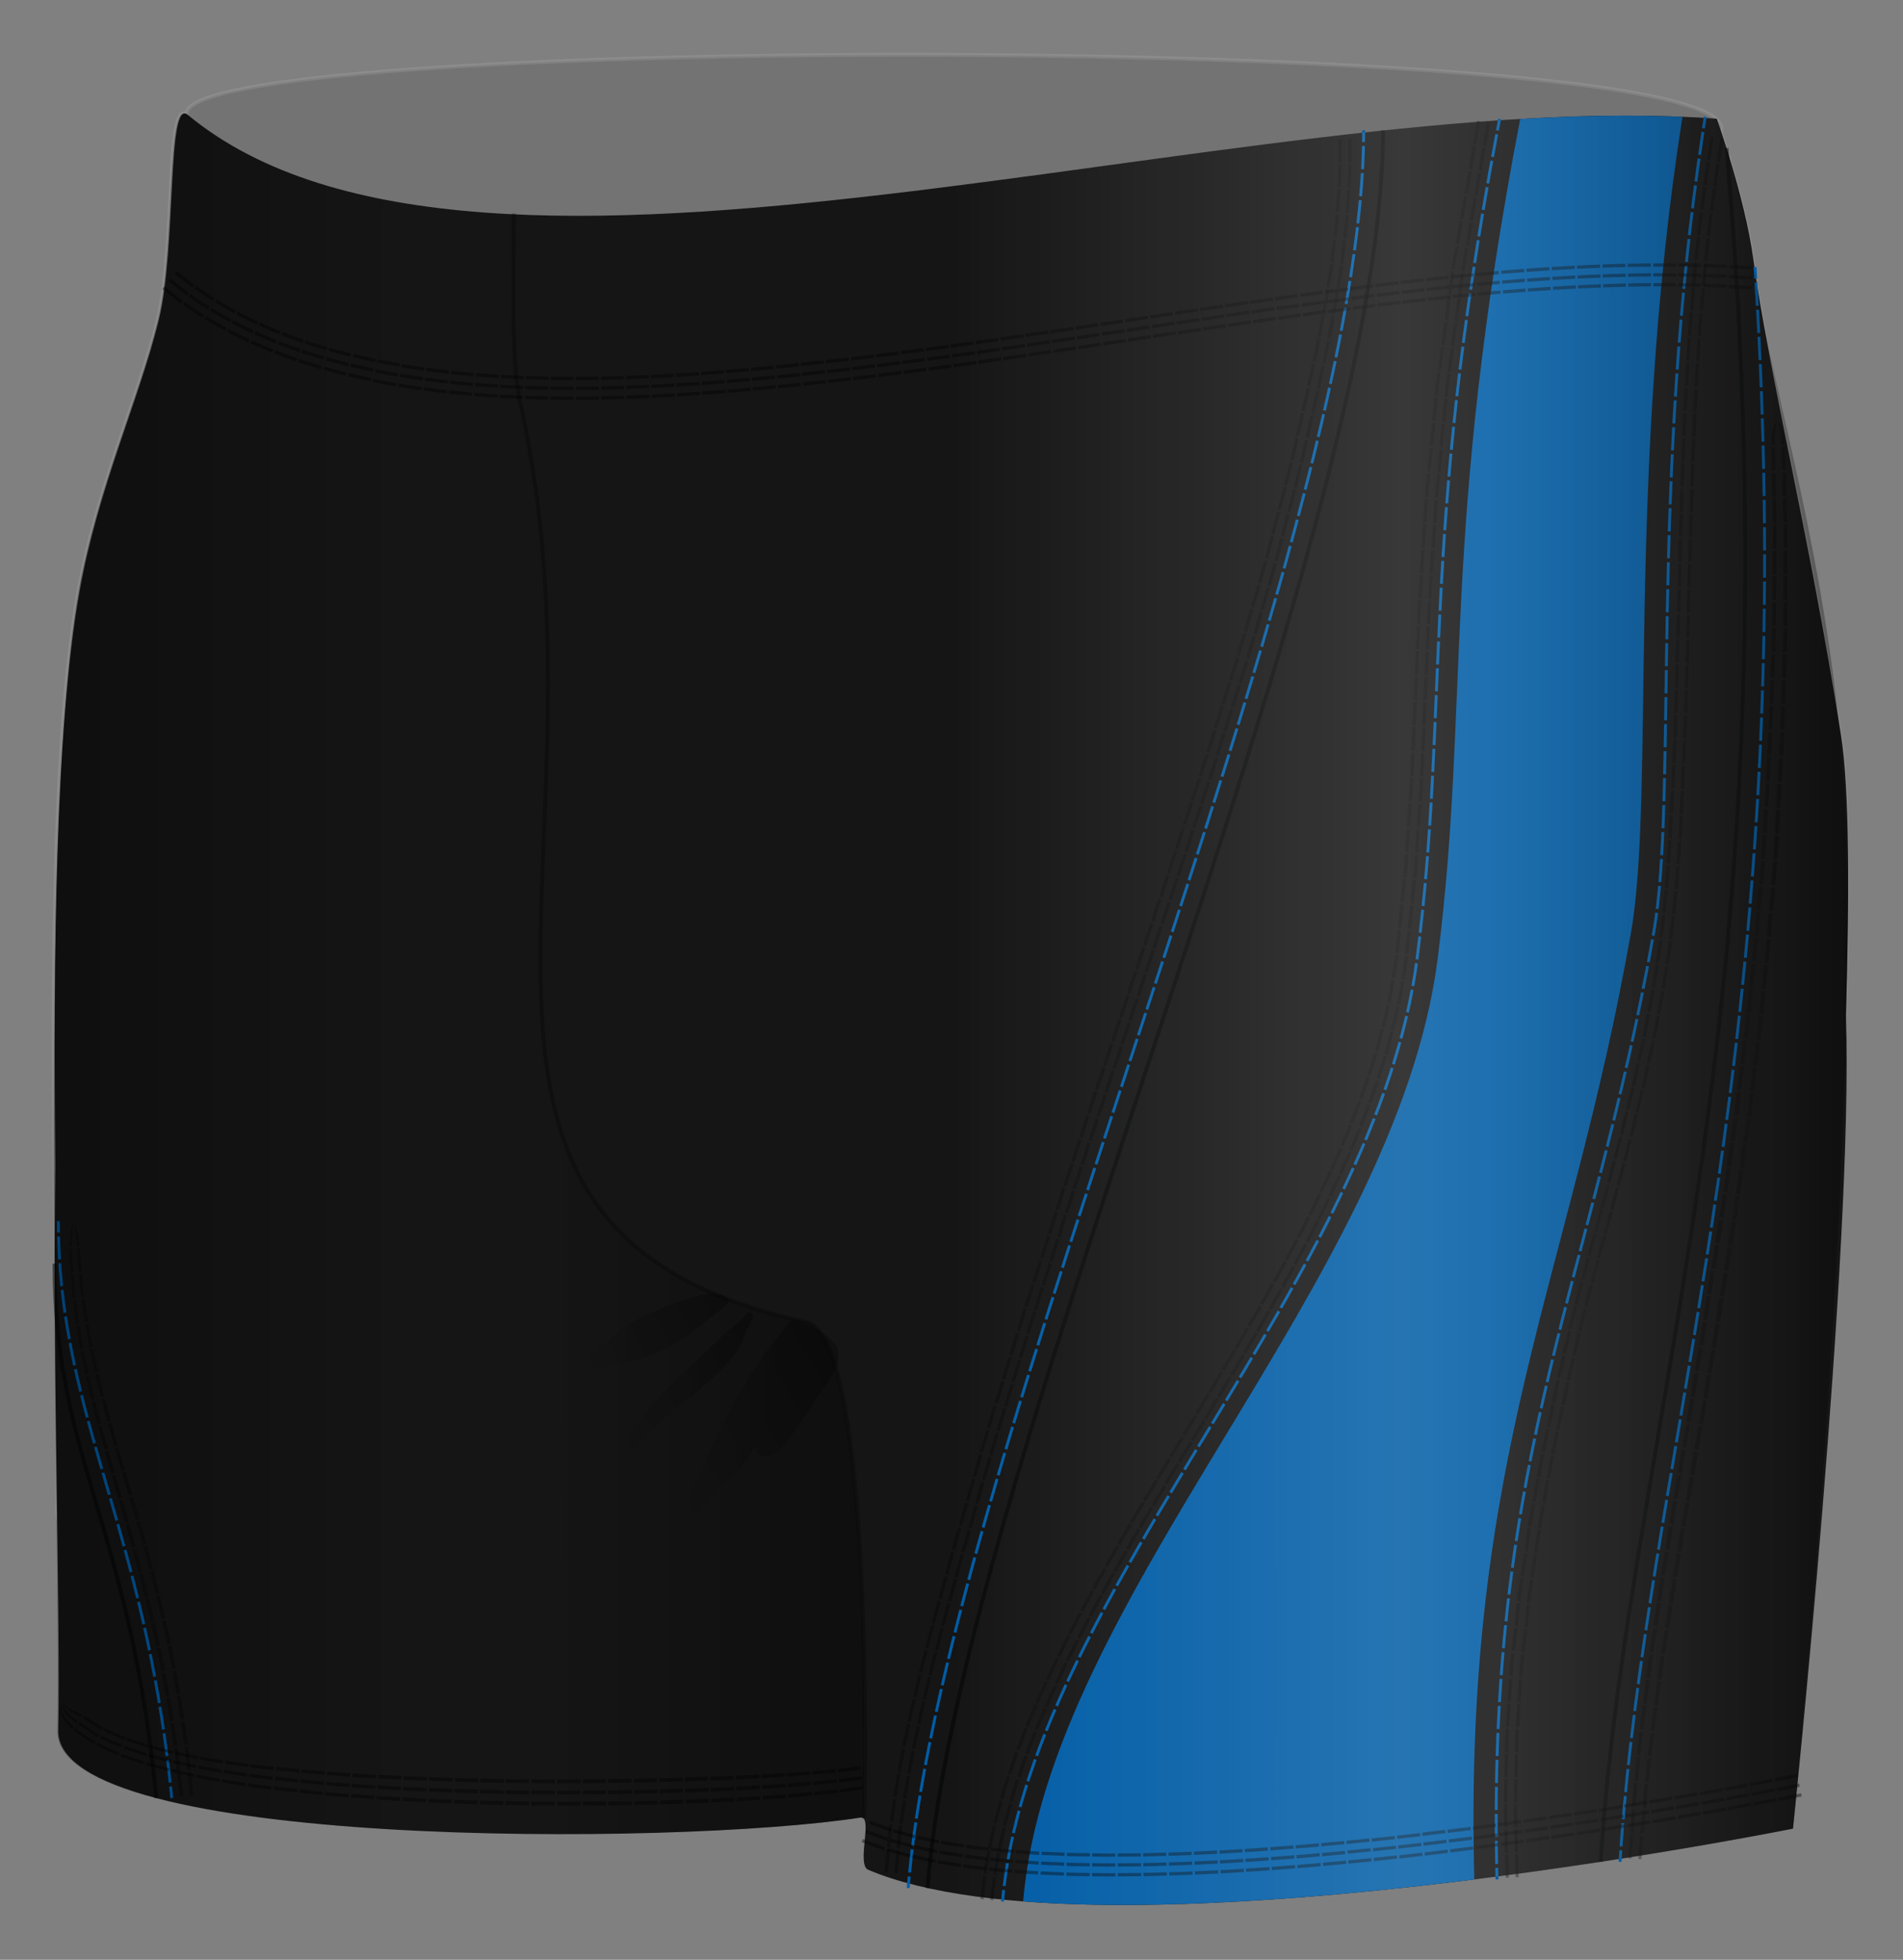 <svg xmlns="http://www.w3.org/2000/svg" width="492.293" height="507.004" viewBox="0 0 492.293 507.004"><rect x="0" y="0" width="492.293" height="507.004" fill="#808080" stroke="none"/><path opacity=".1" stroke="#FFF" stroke-miterlimit="10" d="M476.004 190.215c-8.367-52.762-18.666-93.642-22.668-122.995-1.678-12.316-6.12-26.514-8.28-32.972.52-1.227.08-2.394-1.21-3.505-.004-.006-.01-.023-.01-.023h-.018C417.795 8.52 48.264 9.265 48.336 29.352c0 0 0 .128-.003.365-5.47-4.516-2.876 34.054-7.497 53.002-5 20.5-15.654 43.23-20.474 70.08-10.835 60.35-4.526 187.91-5.526 237.91-.61 30.53 159 30 207.5 22.5 3.372-.52-1.14 12.16 2 13.5 60 25.5 244.5-17 244.5-17s13.953-176.73 7.168-219.51z"/><path fill="#151515" d="M476.266 190.215c-8.368-52.762-18.667-93.642-22.668-122.995-2.255-16.546-9.5-36.5-9.5-36.5-121.5-9.002-320 61.5-395.5-1-5.474-4.532-2.878 34.05-7.5 53-5 20.5-15.654 43.238-20.474 70.083-6.438 35.854-6.824 95.43-6.286 148.37-.772 55.738 1.375 115.804.76 146.547-.61 30.53 159 30 207.5 22.5 3.372-.52-1.14 12.166 2 13.5 60 25.5 239.234-10.646 239.234-10.646s15.766-150.188 13.697-210.29c.95-31.16.92-58.8-1.27-72.57z"/><path fill="#005CA5" d="M421.93 241.22c6.272-35.64-1.332-117.992 13.318-211-13.265-.563-27.336-.296-41.986.56-20.665 107.775-12.902 150.72-21.332 217.107-10.626 83.675-100.62 165.364-107.248 244.02 34.607 2.69 78.768-.93 116.707-5.69-2.9-109.8 24.61-154.476 40.54-244.997z"/><path d="M357.77 33.753c0 107.47-109.124 343.707-117.82 454.694m206.683-450.15c19.465 218.926-25.376 330.09-32.54 443.365M14.098 326.89c0 50.39 19.525 67.533 26.33 138.276" opacity=".5" fill="none" stroke="#010202" stroke-miterlimit="10"/><g fill="none" stroke="#005CA5" stroke-width=".75" stroke-miterlimit="10"><path d="M352.77 33.753c0 .988-.008 1.988-.026 2.998"/><path stroke-dasharray="6.025,1.004" d="M352.723 37.752c-2.577 108.095-106.968 336.353-117.47 447.207"/><path d="M235.205 485.46c-.093 1.006-.178 2-.255 2.987"/></g><g fill="none" stroke="#005CA5" stroke-width=".75" stroke-miterlimit="10"><path d="M454.003 69.1c.064 1 .128 1.997.19 2.995"/><path stroke-dasharray="6.031,1.005" d="M454.255 73.098c2.342 38.08 2.904 76.27 1.38 114.393-1.307 32.64-4.174 65.2-8.34 97.59-3.56 27.7-8.082 55.26-12.736 82.79-4.16 24.61-8.42 49.22-11.57 73.98-1.54 12.07-2.82 24.18-3.67 36.32"/><path d="M419.292 478.667c-.07.998-.135 1.996-.198 2.994"/></g><g fill="none" stroke="#005CA5" stroke-width=".75" stroke-miterlimit="10"><path d="M15.098 315.89c0 1.008.01 2.008.027 3"/><path stroke-dasharray="5.941,0.99" d="M15.145 319.878c1.125 47.18 21.967 75.865 28.93 141.81"/><path d="M44.128 462.18c.103.988.203 1.982.3 2.986"/></g><g fill="none" stroke="#005CA5" stroke-width=".75" stroke-miterlimit="10"><path d="M387.27 486.217c-.026-1.005-.05-2.005-.072-3"/><path stroke-dasharray="5.986,0.998" d="M387.177 482.22c-2.134-106.903 24.897-151.586 40.634-241 6.2-35.197-1.14-115.954 12.79-207.54"/><path d="M440.67 33.188c.15-.988.303-1.977.46-2.966"/></g><g fill="none" stroke="#005CA5" stroke-width=".75" stroke-miterlimit="10"><path d="M387.93 30.812c-.19.988-.376 1.97-.562 2.947"/><path stroke-dasharray="5.963,0.994" d="M387.185 34.736c-19.732 104.904-12.26 147.607-20.587 213.182-10.47 82.443-97.99 162.96-106.902 240.548"/><path d="M259.64 488.958c-.11.994-.206 1.988-.29 2.98"/></g><path d="M348.81 35.955l-.057 5.99.85.012.056-6.018m-3.4.06l-.06 5.9.85.01.05-5.94m1.63 6.56l-.03 2.99c0 .75-.04 1.49-.09 2.05l-.07.93.85.04.06-.94c.05-.56.09-1.31.08-2.07l.03-3.01-.85-.02zm-2.55-.05l-.03 2.95c0 .74-.04 1.47-.08 2.03l-.07.92.85.04.06-.93c.04-.56.09-1.3.08-2.04l.03-2.97-.85-.02zm2.34 6.62l-.4 5.97.84.06.4-6m-3.4-.18l-.39 5.9.85.07.39-5.93m1.26 6.66s-.02.37-.06.93c-.03.56-.1 1.31-.19 2.05l-.35 2.97.84.09.35-2.98c.1-.75.17-1.5.19-2.06l.06-.94-.85-.07zm-2.54-.22l-.06.92c-.02.55-.09 1.29-.19 2.02l-.34 2.94.84.09.34-2.95c.1-.74.16-1.48.19-2.04l.06-.93-.85-.07zm1.87 6.76l-.7 5.94.84.11.69-5.97m-3.38-.38l-.69 5.88.84.12.68-5.9m.92 6.72l-.93 5.9.84.13.93-5.93m-3.37-.47l-.93 5.85.84.13.92-5.87m.66 6.73l-.47 2.95c-.11.74-.23 1.48-.35 2.02l-.17.92.83.15.17-.92c.11-.55.24-1.28.35-2.03l.47-2.96-.84-.13zm-2.52-.41l-.46 2.93c-.11.73-.24 1.46-.35 2.01l-.17.91.83.15.17-.92c.11-.54.23-1.28.34-2.01l.46-2.94-.84-.13zm1.42 6.89l-1.12 5.87.83.16 1.12-5.88m-3.34-.6l-1.12 5.83.83.16 1.12-5.84m.44 6.76l-.18.91c-.1.55-.24 1.29-.4 2.01l-.63 2.92.83.17.63-2.92c.16-.73.3-1.47.4-2.02l.18-.92-.84-.16zm-2.5-.5l-.18.91c-.1.54-.24 1.27-.4 2l-.62 2.9.83.18.62-2.91c.16-.73.3-1.46.4-2.01l.17-.92-.83-.17zm1.17 6.93l-1.25 5.84.83.18 1.25-5.85m-3.33-.71l-1.25 5.82.83.18 1.25-5.82m-1.04 12.59l1.33-5.81.83.19-1.33 5.82zm-2.47-.56l1.33-5.8.83.19-1.33 5.81zm1.01 6.96l1.33-5.81.83.19-1.34 5.82zm-2.48-.6l1.33-5.8.83.19-1.33 5.81zm.99 7.01l1.36-5.81.83.19-1.36 5.81zm-2.47-.6l1.36-5.8.83.2-1.36 5.8zm2.33 1.16l-.68 2.9-.75 2.89.83.2.74-2.89.68-2.91-.83-.2zm-2.48-.59l-.68 2.9-.75 2.88.83.2.75-2.89.68-2.9-.83-.2zm.9 6.96l-1.5 5.78.82.21 1.51-5.79m-3.31-.81l-1.5 5.76.83.21 1.5-5.76m-.01 6.76l-1.51 5.78.82.22 1.51-5.79m-3.3-.84l-1.5 5.76.82.22 1.5-5.76m-.01 6.78l-1.5 5.77.82.22 1.51-5.78m-3.29-.86l-1.5 5.76.82.22 1.5-5.76m-.01 6.79s-.37 1.45-.8 2.88l-.84 2.86.82.23.84-2.87c.44-1.43.8-2.88.8-2.88l-.82-.23zm-2.46-.67s-.36 1.44-.8 2.87l-.83 2.85.82.23.83-2.86c.44-1.42.8-2.87.8-2.87l-.82-.22zm.66 6.98l-1.68 5.73.81.24 1.68-5.73m-3.27-.92l-1.67 5.71.82.24 1.67-5.72m-.2 6.77l-1.68 5.73.81.24 1.68-5.74m-3.27-.96l-1.67 5.71.81.25 1.67-5.72m-.21 6.78l-1.68 5.73.81.25 1.68-5.74m-3.26-.98l-1.67 5.71.81.25 1.67-5.71m-.23 6.79l-1.79 5.69.81.25 1.79-5.69m-5.02 4.67l1.79-5.69.81.26-1.79 5.68zm.48 7.01l1.79-5.69.81.26-1.79 5.69zm-2.45-.76l1.79-5.69.81.26-1.79 5.68zm.48 7.02l1.79-5.69.81.26-1.79 5.69zm-2.44-.76l1.79-5.69.81.25-1.79 5.68zm2.24 1.34l-1.79 5.69.81.26 1.79-5.69m-3.24-1.03l-1.79 5.68.81.26 1.79-5.69m-2.15 12.46l1.81-5.68.81.26-1.81 5.68zm-2.44-.78l1.81-5.68.81.26-1.81 5.68zm.4 7.01l1.85-5.67.81.27-1.85 5.67zm-2.43-.77l1.84-5.67.81.27-1.85 5.66zm.4 7.01l1.85-5.67.81.26-1.85 5.67zm-2.44-.8l1.85-5.67.8.26-1.85 5.66zm.4 7.04l1.85-5.67.81.26-1.85 5.67zm-2.44-.79l1.85-5.67.81.27-1.85 5.67zm.4 7.03l1.85-5.67.81.26-1.85 5.67zm-2.43-.79l1.85-5.67.81.26-1.85 5.67zm.37 6.99l1.87-5.66.81.27-1.87 5.66zm-2.42-.77l1.87-5.66.81.27-1.87 5.66zm.33 6.99l1.88-5.66.81.27-1.88 5.66zm-2.42-.77l1.88-5.66.81.27-1.88 5.66zm.35 7l1.88-5.66.81.27-1.88 5.66zm-2.42-.77l1.88-5.65.81.27-1.88 5.66zm.35 7.01l1.88-5.66.81.27-1.88 5.66zm-2.41-.78l1.88-5.66.81.27-1.88 5.66zm.37 7.01l1.88-5.66.81.27-1.88 5.66zm-2.44-.81l1.88-5.66.81.27-1.88 5.66zm.35 7.06l1.89-5.66.81.27-1.89 5.65zm-2.42-.81l1.89-5.66.81.27-1.89 5.66zm.37 7.01l1.89-5.66.8.27-1.89 5.65zm-2.44-.79l1.88-5.65.8.26-1.89 5.65zm.36 7.01l1.88-5.65.81.27-1.89 5.65zm-2.46-.79l1.88-5.66.81.27-1.88 5.66zm.36 7.03l1.89-5.66.8.27-1.89 5.66zm-2.42-.8l1.89-5.66.81.27-1.88 5.66zm.37 7.03l1.87-5.66.81.27-1.87 5.66zm-2.43-.82l1.87-5.66.81.27-1.87 5.67zm.39 7.04l1.87-5.66.8.27-1.86 5.66zm-2.42-.8l1.86-5.66.8.26-1.87 5.67zm.34 7.03l1.86-5.66.8.27-1.87 5.66zm-2.4-.79l1.86-5.67.81.27-1.86 5.66zm.35 7.01l1.86-5.66.81.26-1.87 5.67zm-2.4-.79l1.87-5.67.81.26-1.87 5.67zm.37 7.02l1.86-5.66.8.26-1.86 5.67zm-2.43-.79l1.86-5.66.8.26-1.86 5.66zm2.24 1.37l-1.79 5.68.81.26 1.81-5.68m-3.24-1.05l-1.82 5.68.81.27 1.82-5.68m-2.2 12.45l1.82-5.68.81.26-1.82 5.68zm-2.42-.77l1.82-5.68.81.26-1.83 5.68zm.41 7.01l1.82-5.67.81.26-1.82 5.68zm-2.41-.76l1.82-5.68.81.26-1.82 5.68zm2.23 1.34l-1.82 5.68.81.25 1.82-5.68m-3.24-1.03l-1.82 5.68.81.26 1.82-5.68m-.38 6.76l-.9 2.84-.88 2.85.81.26.88-2.84.9-2.84-.81-.25zm-2.44-.77l-.9 2.85-.88 2.86.81.25s.44-1.42.87-2.85l.9-2.84-.81-.26zm.48 7.03l-1.75 5.7.81.25 1.75-5.69m-3.25-1.01l-1.75 5.71.82.26 1.75-5.71m-2.05 12.46l1.75-5.7.81.25-1.75 5.7zm-2.44-.74l1.75-5.71.81.25-1.75 5.71zm2.26 1.32l-1.75 5.7.81.24 1.75-5.69m-3.26-.99l-1.75 5.7.81.24 1.75-5.7m-.3 6.77l-1.75 5.7.81.24 1.74-5.7m-3.26-.98l-1.75 5.71.81.24 1.75-5.7m-.28 6.76l-1.65 5.73.81.24 1.65-5.72m-3.26-.97l-1.66 5.74.82.24 1.65-5.73m-1.87 12.51l1.65-5.73.81.24-1.65 5.72zm-2.43-.7l1.65-5.73.81.23-1.66 5.73zm.61 7l1.65-5.73.82.24-1.66 5.72zm-2.44-.69l1.66-5.74.81.24-1.66 5.74zm2.3 1.26l-1.65 5.72.82.23 1.65-5.72m-3.27-.93l-1.65 5.74.82.23 1.66-5.73m-.18 6.76l-.83 2.86-.8 2.87.82.23.8-2.87.83-2.86-.82-.23zm-2.46-.69l-.83 2.87-.8 2.87.82.23.8-2.87.83-2.87-.82-.23zm-.91 12.73l1.59-5.75.82.23-1.59 5.75zm-2.46-.66l1.58-5.75.82.23-1.59 5.75zm.74 6.97l1.57-5.75.82.22-1.57 5.75zm-2.47-.62l1.57-5.76.82.23-1.57 5.76zm.71 6.98l1.56-5.75.82.22-1.56 5.75zm-2.46-.66l1.56-5.76.82.22-1.56 5.76zm2.33 1.24l-1.49 5.77.82.21 1.49-5.76m-3.29-.87l-1.5 5.78.82.21 1.5-5.78m0 6.78l-.75 2.88c-.38 1.44-.72 2.89-.72 2.89l.83.2s.33-1.45.72-2.88l.75-2.88-.83-.21zm-2.47-.64l-.75 2.89c-.39 1.45-.73 2.9-.73 2.9l.83.21s.33-1.46.72-2.9l.75-2.89-.82-.21zm.86 6.99l-1.39 5.79.83.19 1.39-5.78m-3.3-.81l-1.4 5.81.82.19 1.39-5.81m.12 6.77s-.36 1.44-.68 2.89l-.62 2.91.83.19.62-2.9c.32-1.45.68-2.89.68-2.89l-.83-.19zm-2.48-.58s-.36 1.45-.68 2.91l-.63 2.92.83.18.63-2.92c.32-1.46.68-2.91.68-2.91l-.83-.19zm1.06 6.96l-1.24 5.82.84.16 1.24-5.8m-3.32-.72l-1.26 5.86.84.17 1.25-5.85m.3 6.76l-1.06 5.85.84.15 1.06-5.83m-3.34-.66l-1.07 5.9.84.15 1.07-5.88m.5 6.77l-.53 2.93c-.28 1.46-.47 2.93-.47 2.93l.84.13s.19-1.47.47-2.93l.53-2.92-.84-.15zm-2.51-.44l-.53 2.95c-.29 1.47-.48 2.96-.48 2.96l.84.13s.19-1.49.48-2.96l.53-2.94-.83-.15zm1.43 6.89l-.83 5.88.85.11.82-5.86m-3.36-.52l-.84 5.95.85.11.83-5.92m.77 6.73l-.13.92c-.07.55-.19 1.28-.25 2.03l-.28 2.95.85.09.28-2.95c.05-.73.17-1.47.25-2.02l.13-.91-.85-.11zm-2.53-.32l-.13.93c-.07.55-.19 1.3-.25 2.04l-.28 2.99.84.09.28-2.98c.06-.75.18-1.49.25-2.04.08-.56.13-.93.13-.93l-.84-.11zm1.82 6.81l-.56 5.91.85.06.56-5.89m-3.38-.33l-.57 5.98.85.06.57-5.96m229.8-369.66s.12.38.24.94c.12.57.27 1.32.36 2.08.2 1.52.22 3.05.22 3.05l.87-.02s-.01-1.52-.37-3.04c-.09-.38-.19-.75-.31-1.11-.13-.35-.23-.68-.36-.96-.14-.28-.23-.51-.32-.68l-.15-.26-.18.01zm-.54.02s-.05.09-.13.26c-.09.17-.17.41-.3.7-.12.28-.2.62-.32.98-.11.36-.2.74-.27 1.12-.31 1.53-.26 3.05-.26 3.05l.88-.02s-.04-1.52.09-3.05c.06-.76.17-1.53.27-2.1.1-.57.2-.96.2-.96h-.18zm1.37 6.66l.13 6.09.9-.02-.14-6.1m-3.51.09l.1 6.08.89-.02-.1-6.08m1.91 6.66l.14 6.1.91-.02-.14-6.1m-3.57.08l.09 6.08.91-.01-.1-6.08m1.93 6.67l.13 6.1h.92l-.14-6.1m-3.63.05l.1 6.08.92-.01-.1-6.08m1.97 6.68s.01.38.01.95l-.01 2.1-.01 3.05h.93v-5.14c.01-.57-.01-.95-.01-.95l-.92.01zm-2.77.02s.01.38 0 .95-.01 1.33-.02 2.09l-.03 3.04h.93l.03-3.04.02-2.09c.01-.57 0-.95 0-.95l-.92.01zm2.75 6.69l-.02 6.1.95.01.01-6.1m-3.74.01l-.05 6.08h.95l.04-6.08m1.85 6.7l-.02 6.1.96.01.01-6.1m-3.79-.02l-.06 6.08.96.01.05-6.08m1.88 6.72l-.02 6.1.97.02.01-6.1m-3.84-.04l-.05 6.08.97.02.05-6.08m1.9 6.72s.01 1.53-.05 3.05l-.09 3.05.98.03.08-3.05c.06-1.52.05-3.05.05-3.05l-.98-.02zm-2.92-.05s0 1.52-.07 3.04l-.1 3.04.98.02.1-3.04c.06-1.52.06-3.04.06-3.04l-.98-.02zm2.76 6.75l-.18 6.1.99.03.17-6.1m-3.94-.09l-.21 6.07.99.03.2-6.08m1.77 6.74l-.18 6.09 1 .04.17-6.1m-3.98-.12l-.21 6.08 1.01.04.2-6.08m1.79 6.76l-.18 6.1 1.01.04.17-6.1m-4.03-.14l-.21 6.08 1.01.04.2-6.08m1.82 6.78s-.01.38-.03.95c-.03.57-.03 1.33-.08 2.09l-.17 3.04 1.02.05.164-3.05c.05-.76.05-1.52.07-2.1l.03-.95-1.02-.04zm-3.05-.13l-.04.95c-.025.57-.03 1.33-.08 2.09l-.18 3.04 1.02.05.18-3.03c.05-.76.06-1.52.08-2.09.02-.57.03-.95.03-.95l-1.01-.05zm2.74 6.82l-.34 6.08 1.03.05.33-6.09m-4.1-.2l-.37 6.06 1.03.06.36-6.07m1.68 6.8l-.34 6.09 1.04.06.34-6.09m-4.14-.23l-.36 6.06 1.04.07.36-6.07m1.7 6.8l-.34 6.08 1.05.07.33-6.09m-4.17-.26l-.36 6.07 1.05.07.35-6.07m1.71 6.82l-.17 3.04c-.1 1.52-.23 3.04-.23 3.04l1.054.08s.14-1.52.23-3.04l.17-3.04-1.05-.07zm-3.15-.21l-.18 3.04c-.11 1.51-.246 3.03-.246 3.03l1.06.07s.14-1.51.24-3.03l.18-3.03-1.05-.07zm2.7 6.91l-.49 6.08 1.06.08.48-6.08m-4.23-.31l-.495 6.06 1.06.09.5-6.06m1.58 6.84l-.49 6.08 1.07.1.48-6.08m-4.29-.38l-.51 6.06 1.07.09.5-6.07m1.59 6.85l-.49 6.07 1.08.1.48-6.08m-4.28-.37l-.5 6.06 1.07.1.5-6.06m1.6 6.87l-.62 6.07 1.08.11.61-6.07m-4.307-.4l-.63 6.05 1.08.11.62-6.06m1.47 6.87l-.62 6.07 1.09.11.61-6.07m-4.33-.42l-.63 6.04 1.09.11.63-6.05m1.49 6.89l-.62 6.06 1.09.12.62-6.07m-4.35-.45l-.63 6.04 1.09.12.63-6.06m1.5 6.9l-.31 3.03-.36 3.023 1.095.126.366-3.03.31-3.033-1.09-.12zm-3.27-.36l-.31 3.02-.37 3.02 1.09.13.37-3.02.32-3.02-1.09-.12zm2.52 7.02l-.73 6.05 1.09.135.735-6.06m-4.37-.51l-.74 6.03 1.093.13.74-6.04m1.38 6.91l-.74 6.05 1.1.14.73-6.06m-5.14 5.52l.74-6.04 1.1.13-.74 6.03zm3.24 1l-.74 6.05 1.1.14.73-6.06m-4.39-.56l-.74 6.03 1.1.14.74-6.04m1.38 6.93l-.84 6.03 1.1.15.84-6.04m-4.4-.58l-.85 6.02 1.1.15.84-6.03m1.26 6.92l-.84 6.03 1.1.15.84-6.05m-5.24 5.44l.85-6.02 1.1.15-.85 6.02zm3.21 1.04l-.84 6.03 1.1.16.84-6.04m-4.4-.62l-.84 6.02 1.1.16.84-6.03m1.27 6.95l-.43 3.02-.48 3.01 1.1.16.48-3.01.42-3.02-1.1-.16zm-3.3-.48l-.43 3.01-.48 3 1.1.16.48-3 .43-3.01-1.1-.16zm2.3 7.11l-.96 6.01 1.1.17.95-6.02m-4.4-.66l-.96 6.01 1.1.16.95-6.01m1.14 6.94l-.95 6.02 1.09.17.96-6.02m-4.39-.67l-.95 6.01 1.1.17.95-6.01m.21 12.96l.96-6.02 1.09.17-.96 6.01zm-3.32-.55l.95-6.01 1.09.18-.95 6.01zm2.25 7.14l.96-6.02 1.09.17-.96 6.02zm-3.28-.54l.95-6.01 1.09.18-.95 6.01zm3.17 1.17l-.96 6.02 1.09.17.96-6.02m-4.36-.71l-.95 6.01 1.09.18.95-6.01m1.12 6.97l-.48 3.01-.51 3 1.08.18.51-3 .48-3.01-1.09-.18zm-3.26-.54l-.48 3.01-.5 3 1.08.18.5-3.01.47-3.01-1.09-.18zm1.18 13.16l1.01-6.01 1.07.18-1.01 6zm-3.26-.53l1-6 1.07.18-1 6.01zm3.14 1.13l-1.02 6.01 1.07.18 1.02-6.01m-4.31-.71l-1 6.01 1.07.17 1-6.01m1.04 6.96l-1.01 6 1.06.18 1.02-6m-4.29-.72l-1 6.01 1.06.18 1-6m1.03 6.96l-1.02 6.01 1.06.17 1.02-6m-4.26-.71l-1 6.01 1.06.17 1-6.01m1.02 6.96l-1.02 6.01 1.05.17 1.02-6.01m-4.24-.71l-.99 6.01 1.06.17 1-6.01m1 6.96l-1 6 1.04.17 1-6m-4.21-.7l-.98 6.01 1.05.17.98-6.02m1.01 6.96l-.99 6 1.04.17.99-6m-4.18-.68l-.96 6.02 1.04.16.97-6.01m1.01 6.95l-.99 6.01 1.02.16.99-6.01m-4.14-.67l-.96 6.02 1.02.16.97-6.01m.99 6.94l-.93 6.01 1.02.15.94-6.01m-4.11-.65l-.46 3.02-.45 3.01 1.02.16.45-3.01.46-3.01-1.03-.16zm2.05 7.11l-.92 6.01 1 .15.93-6.01m-4.07-.63l-.89 6.04 1.01.15.9-6.03m1.02 6.93l-.92 6.02.99.14.93-6.01m-4.02-.6l-.89 6.04.99.14.9-6.02m1 6.92l-.81 6.03.98.13.83-6.02m-3.97-.57l-.79 6.05.98.13.79-6.04m1.08 6.91l-.82 6.03.96.13.83-6.02m-3.91-.53l-.78 6.05.96.12.79-6.04m1.06 6.9l-.41 3.01c-.1.75-.19 1.5-.25 2.07l-.11.95.95.11.11-.95c.06-.56.15-1.32.26-2.07l.42-3.01-.97-.12zm-2.89-.37s-.19 1.51-.39 3.02c-.1.75-.18 1.51-.24 2.08l-.1.95.95.11.1-.95c.06-.57.15-1.33.25-2.08l.4-3.02-.96-.12zm2.06 7.01l-.68 6.04.93.1.69-6.03m-3.79-.46l-.63 6.08.93.1.65-6.06m1.15 6.87l-.68 6.04.92.09.69-6.04m-3.73-.4l-.63 6.07.91.09.65-6.06m1.12 6.85l-.11.94c-.06.57-.16 1.32-.21 2.08l-.25 3.03.9.08.26-3.025c.06-.75.16-1.51.22-2.07l.11-.95-.91-.09zm-2.75-.27l-.09.95c-.06.57-.15 1.324-.19 2.09l-.23 3.05.89.08.24-3.04c.05-.76.14-1.52.2-2.09l.1-.95-.91-.09zm2.13 6.93l-.51 6.06.88.064.52-6.05m-3.58-.31l-.44 6.09.87.06.46-6.08m1.24 6.82l-.51 6.06.85.06.53-6.05m-3.5-.26l-.44 6.09.85.05.46-6.08M19.24 316.5s.298 1.5.45 2.99c.17 1.49.24 2.985.24 2.985l.668-.03s-.11-1.48-.41-2.97c-.15-.74-.33-1.485-.52-2.045-.08-.28-.16-.512-.22-.676l-.1-.26h-.13zm-.39 0l-.08.26c-.05.163-.12.4-.18.68-.15.567-.29 1.324-.4 2.08-.22 1.52-.24 3.035-.24 3.035l.66-.03s-.01-1.51.08-3.02c.07-1.51.28-3.01.28-3.01l-.13.007zm1.12 6.57l.03.93c.01.56.04 1.31.12 2.05l.26 2.98.71-.056-.275-2.966c-.086-.74-.12-1.482-.134-2.04l-.04-.93-.68.03zm-2.03.09l.007.947c0 .57.02 1.327.09 2.08l.21 3.02.71-.056-.23-3.01c-.08-.75-.1-1.5-.1-2.07l-.02-.94-.68.03zm2.5 6.47l.26 2.98c.06.746.13 1.49.22 2.043.077.558.13.928.13.928l.74-.09-.14-.92c-.1-.55-.17-1.29-.23-2.03l-.28-2.96-.71.06zm-2.14.18l.22 3.02c.047.76.11 1.51.19 2.076l.12.933.74-.09-.12-.94c-.082-.56-.15-1.31-.2-2.06l-.23-3.01-.71.06zm2.84 6.36l.827 5.92.77-.12-.85-5.89m-2.98.367l.76 6.015.76-.12-.78-5.98m2.42 6.328l1.1 5.88.79-.153-1.12-5.85m-3.09.5l1.04 5.967.79-.153-1.06-5.93m2.76 6.21l.17.92c.09.55.28 1.28.44 2.01l.67 2.92.82-.18-.68-2.9c-.16-.73-.35-1.45-.45-2l-.17-.91-.79.16zm-2.39.47l.17.94c.09.56.27 1.3.42 2.04l.64 2.96.82-.18-.64-2.94c-.16-.73-.34-1.46-.43-2.02l-.17-.93-.8.16zm3.8 5.96l.67 2.92.75 2.9.84-.21-.76-2.89-.68-2.9-.81.19zm-2.45.56l.64 2.96.73 2.93.84-.21-.74-2.92-.64-2.94-.82.19zm4.01 5.84l.76 2.9c.37 1.45.78 2.9.78 2.9l.85-.23s-.41-1.43-.78-2.88l-.76-2.89-.83.21zm-2.5.64l.73 2.93c.36 1.47.76 2.92.76 2.92l.85-.23s-.4-1.44-.76-2.91c-.37-1.46-.73-2.92-.73-2.92l-.84.21zm4.2 5.74l1.62 5.78.87-.24-1.63-5.76m-3.41.93l1.58 5.82.87-.25-1.59-5.8m3.49 5.89l1.68 5.77.88-.25-1.7-5.75m-3.47.99l1.64 5.79.88-.26-1.66-5.78m3.59 5.84l1.69 5.76.9-.26-1.7-5.76m-3.54 1.03l1.65 5.78.9-.26-1.66-5.77m3.62 5.83l1.67 5.77.91-.26-1.69-5.77m-3.59 1.04l1.64 5.77.91-.26-1.66-5.77m3.64 5.82l1.64 5.79.92-.25-1.66-5.79m-3.64 1.04l1.61 5.77.92-.26-1.63-5.77m3.63 5.85l1.55 5.81.93-.24-1.56-5.83m-3.69 1.01l1.53 5.79.93-.24-1.54-5.8m3.56 5.89l.77 2.91.71 2.93.94-.23-.72-2.93-.78-2.91-.93.25zm-2.82.73l.76 2.89.7 2.91.94-.23-.7-2.91-.76-2.89-.93.25zm4.42 5.69l1.42 5.85.94-.22-1.42-5.86m-3.75.92l1.41 5.81.95-.22-1.41-5.82m3.44 5.97l1.26 5.89.94-.2-1.26-5.9m-3.77.86l1.26 5.84.94-.2-1.26-5.86m3.27 6.04l.63 2.94c.16.73.28 1.47.39 2.03l.17.92.94-.18-.17-.93c-.11-.55-.22-1.3-.39-2.04-.31-1.48-.63-2.95-.63-2.95l-.94.2zm-2.83.59l.63 2.92c.17.73.29 1.47.4 2.02l.17.91.94-.18-.17-.92c-.11-.55-.23-1.29-.39-2.02l-.63-2.93-.95.2zm4.12 5.9l1.07 5.93.93-.16-1.07-5.94m-3.76.72l1.1 5.87.93-.16-1.08-5.89m3.06 6.16l.17.93c.11.55.22 1.3.33 2.04l.44 2.98.92-.15-.43-2.99c-.1-.75-.21-1.49-.32-2.05l-.17-.93-.94.16zm-2.8.48s.07.37.17.92c.11.55.23 1.29.34 2.03l.45 2.95.92-.14-.44-2.96c-.11-.74-.22-1.48-.33-2.03l-.17-.92-.93.16zm3.81 6.07l.87 5.96.9-.12-.85-5.97m-3.68.56l.91 5.9.9-.12-.9-5.92m2.8 6.27s.06.37.12.93l.23 2.06.33 2.99.88-.1-.31-3-.22-2.06c-.06-.56-.12-.94-.12-.94l-.9.12zm-2.71.36s.07.37.13.92l.25 2.04.36 2.97.88-.1-.35-2.98-.24-2.04c-.06-.56-.12-.93-.12-.93l-.91.12zm3.45 6.22l.65 5.99.85-.08-.62-6m-3.51.4l.74 5.93.85-.09-.71-5.95m343.6 26.97l-.17-5.92-.85.03.17 5.94m3.39-.17l-.16-5.88-.85.03.16 5.9m-1.88-6.44l-.16-5.92-.85.02.17 5.94m3.39-.11l-.16-5.88-.85.02.17 5.9m-1.88-6.46l-.08-2.96-.06-2.04.02-.93h-.85l-.02.93.05 2.04.08 2.97.85-.01zm2.55-.04l-.08-2.94-.06-2.02.02-.92h-.85l-.02.92.05 2.03.08 2.95.85-.02zm-2.66-6.48l.13-5.93-.85-.01-.13 5.94m3.4 0l.13-5.89-.85-.01-.13 5.9m-1.56-6.52l.13-5.92-.85-.03-.13 5.94m3.4.06l.13-5.89-.85-.03-.13 5.9m-1.55-6.55l.06-2.96c.01-.74.04-1.48.09-2.03l.06-.92-.85-.04-.06.92c-.05.56-.08 1.3-.09 2.04l-.07 2.97.85.03zm2.55.09l.06-2.94c0-.74.04-1.47.08-2.02l.06-.92-.85-.05-.06.92c-.05.55-.08 1.29-.09 2.02l-.07 2.95.85.03zm-2.3-6.6l.4-5.91-.85-.05-.4 5.92m3.4.18l.4-5.88-.85-.06-.4 5.89m-1.26-6.59l.4-5.91-.84-.07-.41 5.92m3.39.22l.4-5.87-.85-.07-.4 5.89m-1.25-6.62l.2-2.95.32-2.94-.85-.08-.32 2.95-.2 2.97.85.07zm2.54.21l.2-2.93.32-2.93-.85-.08-.32 2.94-.2 2.95.85.07zm-1.956-6.7l.65-5.89-.85-.09-.65 5.9m3.39.33l.65-5.85-.85-.09-.64 5.87m-.98-6.64l.65-5.89-.84-.11-.65 5.9m3.38.38l.65-5.86-.84-.11-.65 5.87m-.98-6.66l.11-.92c.05-.56.15-1.29.26-2.02l.44-2.93-.84-.12-.44 2.93c-.12.73-.21 1.47-.26 2.02l-.11.92.84.11zm2.53.32l.1-.92c.06-.55.15-1.28.27-2.01l.43-2.91-.84-.11-.43 2.92c-.12.73-.21 1.46-.26 2.01l-.1.92.84.11zm-1.64-6.78l.87-5.86-.84-.13-.87 5.87m3.37.47l.86-5.83-.84-.13-.86 5.84m-.73-6.68l.87-5.86-.84-.13-.87 5.87m3.36.51l.86-5.83-.83-.14-.87 5.84m-.73-6.7l.14-.92.36-2 .53-2.91-.84-.14-.53 2.92-.36 2-.14.92.84.14zm2.52.41l.14-.91.36-1.99.53-2.9-.83-.15-.53 2.9-.37 2-.14.92.84.14zm-1.38-6.83l1.06-5.82-.83-.15-1.06 5.83m3.35.58l1.05-5.8-.84-.15-1.06 5.81m-.51-6.7l1.06-5.82-.84-.17-1.06 5.83m3.34.62l1.06-5.8-.84-.16-1.05 5.81m-.51-6.71l1.22-5.79-.83-.17-1.22 5.8m3.33.66l1.22-5.77-.83-.17-1.22 5.78m-.33-6.7l1.22-5.79-.83-.18-1.22 5.8m3.33.69l1.21-5.78-.83-.18-1.22 5.78m-.32-6.71l1.23-5.79-.83-.19-1.23 5.8m3.32.71l1.23-5.77-.83-.19-1.23 5.78m-.3-6.73l1.35-5.77-.83-.19-1.36 5.77m3.32.75l1.34-5.74-.83-.2-1.35 5.75m-.17-6.71l1.35-5.77-.83-.2-1.36 5.77m3.31.78l1.35-5.75-.83-.2-1.35 5.75m-.17-6.73l.68-2.88c.17-.72.34-1.44.47-1.98l.24-.9-.82-.21-.24.9-.47 1.98-.68 2.89.82.2zm2.48.61l.67-2.87.47-1.98.24-.89-.82-.21-.24.9-.47 1.97-.67 2.88.82.2zm-.94-6.94l1.53-5.72-.82-.21-1.54 5.73m3.3.84l1.53-5.7-.82-.22-1.53 5.71m.03-6.71l1.53-5.72-.82-.23-1.53 5.72m4.8-4.84l-1.53 5.71-.82-.22 1.53-5.72zm-.74-6.94l-1.54 5.71-.82-.22 1.54-5.7zm2.46.69l-1.54 5.7-.82-.22 1.55-5.71zm-.75-6.96l-1.55 5.71-.82-.22 1.55-5.71zm2.45.65l-1.55 5.71-.82-.22 1.55-5.71zm-.78-6.89l-1.52 5.71-.82-.22 1.53-5.71zm2.45.61l-1.53 5.72-.82-.22 1.52-5.72zm-.8-6.94l-1.51 5.7-.82-.22 1.52-5.71zm2.48.67l-1.51 5.72-.82-.21 1.51-5.72zm-2.32-1.23l.75-2.86.72-2.86-.83-.21-.71 2.86-.75 2.86.82.22zm2.47.65l.75-2.86.72-2.88-.82-.21-.72 2.87-.75 2.86.82.21zm-.86-6.94l1.43-5.73-.82-.21-1.43 5.72m3.3.84l1.44-5.75-.82-.2-1.43 5.74m-.07-6.72s.35-1.43.71-2.87c.35-1.43.66-2.88.66-2.88l-.83-.19s-.31 1.44-.67 2.87l-.72 2.86.83.21zm2.47.61l.72-2.87c.36-1.43.67-2.89.67-2.89l-.83-.19s-.31 1.45-.67 2.89l-.72 2.87.83.2zm-.96-6.92l1.3-5.76-.83-.19-1.3 5.75m3.31.78l1.31-5.79-.83-.19-1.31 5.78m-.22-6.72l.65-2.88c.34-1.44.61-2.89.61-2.89l-.83-.17s-.27 1.45-.62 2.88l-.65 2.88.83.18zm2.49.55l.65-2.9c.34-1.45.61-2.91.61-2.91l-.83-.17s-.28 1.45-.62 2.9l-.65 2.89.83.18zm-1.11-6.9l1.12-5.79-.84-.16-1.12 5.78m3.33.69l1.13-5.83-.84-.16-1.13 5.82m-.43-6.71l1.11-5.79-.84-.15-1.11 5.79m3.34.63l1.13-5.83-.84-.15-1.12 5.82m-.47-6.7l.89-5.83-.84-.13-.89 5.82m3.35.58l.9-5.87-.84-.13-.9 5.87m-.69-6.7l.89-5.83-.85-.11-.89 5.82m3.36.51l.9-5.88-.84-.12-.9 5.86m-.7-6.66s.06-.36.11-.91l.21-2.02.31-2.94-.85-.09-.3 2.92-.21 2.01c-.05.55-.11.91-.11.91l.84.11zm2.53.33s.06-.36.11-.92c.06-.55.14-1.29.21-2.03l.31-2.96-.84-.09-.31 2.95-.22 2.02c-.05.56-.11.92-.11.92l.84.11zm-1.84-6.77l.62-5.87-.85-.07-.61 5.85m3.38.36l.62-5.92-.85-.07-.62 5.9m-1.02-6.64s.18-1.46.26-2.94l.21-2.95-.84-.06-.2 2.94c-.08 1.47-.26 2.93-.26 2.93l.84.07zm2.55.21s.17-1.48.25-2.96l.2-2.96-.85-.07-.21 2.96c-.08 1.48-.25 2.95-.25 2.95l.85.07zm-2.05-6.69l.41-5.89-.85-.05-.41 5.89m3.4.24l.4-5.91-.85-.06-.4 5.91m-1.25-6.6l.33-5.9-.85-.05-.33 5.89m3.4.21l.33-5.92-.85-.05-.33 5.91m-1.02-12.5l-.32 5.9-.85-.04.32-5.9zm2.56.13l-.33 5.92-.85-.05.33-5.91zm-2.27-6.6l-.25 5.91-.84-.03.25-5.91zm2.54.11l-.25 5.91-.85-.03.25-5.92zm-2.24-6.61l-.25 5.91-.85-.03.25-5.91zm2.54.1l-.24 5.9-.85-.03.25-5.92zm-2.33-6.6l-.2 5.91-.85-.03.2-5.91zm2.57.09l-.2 5.92-.85-.03.2-5.92zm-2.36-6.56l-.19 5.91-.85-.03.19-5.91zm2.54.07l-.19 5.91-.85-.03.19-5.91zm-2.34-6.59l-.17 5.91-.85-.03.17-5.91zm2.54.06l-.17 5.92-.85-.03.17-5.92zm-2.4-6.59l-.16 5.91-.85-.02.16-5.91zm2.59.08l-.16 5.91-.85-.02.16-5.91zm-2.42-6.56l-.15 5.91-.85-.02.15-5.91zm2.58.07l-.15 5.91-.85-.02.15-5.914zm-2.41-6.58l-.15 5.91-.85-.023.15-5.91zm2.55.06l-.15 5.91-.85-.02.15-5.91zm-2.36-6.59l-.15 5.917-.85-.02.15-5.91zm2.55.07l-.15 5.91-.85-.02.15-5.91zm-2.38-6.59l-.16 5.91-.85-.02.16-5.91zm2.56.07l-.16 5.91-.85-.024.16-5.91zm-2.37-6.57l-.16 5.91-.85-.03.17-5.91zm2.55.078l-.17 5.91-.85-.02.17-5.91zm-2.32-6.55l-.2 5.91-.85-.03.19-5.91zm2.54.08l-.19 5.9-.85-.03.19-5.91zm-2.35-6.63l-.2 5.91-.85-.03.2-5.91zm2.54.09l-.2 5.9-.85-.03.2-5.9zm-2.25-6.58l-.25 5.91-.85-.04.25-5.92zm2.52.1l-.25 5.9-.85-.03.25-5.91zm-2.26-6.59l-.26 5.91-.85-.04.25-5.91zm2.54.12l-.25 5.9-.85-.04.25-5.9zm-2.22-6.62l-.32 5.91-.85-.05.31-5.91zm2.57.14l-.32 5.9-.85-.05.31-5.9zm-2.51-.75l.16-2.96.18-2.95-.85-.05-.18 2.95-.16 2.96.85.05zm2.54.14l.16-2.95.17-2.94-.85-.06-.18 2.95-.16 2.95.85.05zm-2.17-6.64l.4-5.91-.85-.06-.41 5.92m3.39.21l.4-5.89-.85-.06-.4 5.89m-1.26-6.6l.2-2.95.24-2.95-.85-.07-.25 2.96-.2 2.96.85.06zm2.54.18l.2-2.94.24-2.94-.85-.06-.24 2.94-.2 2.95.85.06zm-2.03-6.7l.5-5.9-.84-.073-.5 5.9m3.39.28l.5-5.88-.85-.07-.5 5.88m-1.15-6.63l.26-2.95.31-2.94-.84-.09-.31 2.95-.26 2.95.85.07zm2.54.23l.25-2.94.31-2.93-.85-.08-.31 2.93-.25 2.94.85.07zm-1.91-6.71l.62-5.89-.85-.09-.62 5.9m3.38.34l.62-5.87-.85-.09-.61 5.87m-1.01-6.65s.14-1.47.34-2.94l.38-2.94-.84-.1-.37 2.94c-.2 1.47-.34 2.95-.34 2.95l.85.09zm2.54.29s.13-1.47.33-2.93l.38-2.92-.85-.11-.38 2.93c-.2 1.46-.33 2.93-.33 2.93l.84.096zm-1.75-6.76l.76-5.88-.84-.11-.75 5.88m3.37.424l.75-5.85-.84-.12-.75 5.86m-.86-6.68l.12-.92.31-2.02.45-2.92-.84-.13-.46 2.93-.31 2.02-.12.92.84.11zm2.53.35l.12-.92c.08-.55.19-1.27.3-2l.45-2.91-.84-.13-.45 2.92-.31 2.01c-.07.55-.12.91-.12.91l.84.12zm-1.56-6.79l.91-5.86-.84-.14-.91 5.87m3.36.51l.9-5.83-.83-.14-.9 5.84m-59.54-10l-1.02 5.88.84.15 1.02-5.88m-3.34-.64l-1.02 5.9.83.15 1.02-5.89m.55 6.79l-1 5.882.84.15 1.013-5.88m-3.35-.62l-1.02 5.9.834.15 1.02-5.894m-.47 12.68l1.02-5.88.83.147-1.02 5.88zm-2.5-.43l1.02-5.9.84.15-1.02 5.9zm2.38.996l-1.02 5.89.84.14 1.02-5.88m-3.36-.57l-1.02 5.9.84.14 1.02-5.89m.55 6.76l-1 5.88.84.14 1.02-5.88m-3.36-.55l-1.02 5.9.84.14 1.02-5.89m.55 6.75l-.51 2.94c-.28 1.47-.46 2.95-.46 2.95l.84.13s.18-1.48.46-2.95l.51-2.94-.84-.13zm-2.52-.4l-.51 2.95c-.28 1.47-.46 2.96-.46 2.96l.84.13s.18-1.48.46-2.95l.51-2.94-.84-.13zm1.47 6.89l-.8 5.92.84.12.79-5.91m-3.37-.51l-.8 5.94.84.12.79-5.93m.81 6.76l-.79 5.92.84.12.79-5.91m-3.37-.48l-.8 5.93.84.12.79-5.93m.81 6.75l-.8 5.92.85.11.79-5.91m-3.37-.45l-.79 5.93.84.11.8-5.93m.81 6.74l-.8 5.92.84.1.79-5.91m-3.37-.43l-.78 5.91.84.11.79-5.93m.81 6.72l-.4 2.95c-.22 1.48-.35 2.97-.35 2.97l.84.1s.12-1.49.34-2.96l.39-2.96-.84-.1zm-2.54-.31l-.4 2.97c-.22 1.48-.35 2.97-.35 2.97l.84.09s.12-1.49.34-2.97l.39-2.97-.84-.1zm1.73 6.82l-.57 5.94.84.08.58-5.94m-3.38-.38l-.58 5.96.85.09.57-5.96m1.06 6.73l-.57 5.95.85.08.57-5.93m-3.38-.35l-.57 5.96.85.08.58-5.95m1.06 6.71l-.57 5.94.85.07.57-5.93m-3.38-.32l-.58 5.96.84.07.58-5.95m1.07 6.69l-.57 5.94.85.07.58-5.93m-3.39-.3l-.57 5.96.84.07.57-5.95m1.06 6.69l-.39 5.96.85.06.39-5.95m-3.39-.27l-.4 5.97.85.06.39-5.96m1.26 6.69l-.38 5.96.85.06.38-5.96m-3.39-.25l-.39 5.98.85.06.38-5.97m1.27 6.68l-.39 5.95.85.05.38-5.95m-3.4-.23l-.39 5.97.85.05.39-5.97m1.28 6.67l-.38 5.96.85.05.38-5.96m-3.39-.2l-.38 5.98.85.04.39-5.97m1.28 6.65l-.27 5.97.85.04.27-5.97m-3.4-.18l-.27 5.98.85.05.27-5.97m1.12 12.6l.27-5.97.85.04-.27 5.97zm-2.52-.1l.28-5.98.85.04-.28 5.98zm2.22 6.66l.27-5.97.85.04-.27 5.97zm-2.52-.1l.27-5.98.85.04-.27 5.98zm2.24 6.68l.27-5.97.85.04-.27 5.97zm-2.55-.11l.27-5.97.85.04-.27 5.97zm2.24 6.68l.27-5.97.85.04-.27 5.97zm-2.54-.11l.27-5.96.85.04-.27 5.96zm2.25 6.69l.27-5.98.85.03-.27 5.97zm-2.54-.12l.27-5.97.85.04-.27 5.96zm2.51.71l-.27 5.97.85.04.27-5.98m-3.4-.17l-.27 5.97.85.04.27-5.97m1.4 6.65l-.39 5.97.84.05.39-5.98m-3.39-.17l-.39 5.95.85.05.39-5.95m1.27 6.65l-.39 5.97.85.06.39-5.97m-3.4-.2l-.39 5.95.85.06.39-5.96m1.26 6.67l-.39 5.97.85.07.39-5.98m-3.39-.24l-.39 5.95.85.07.39-5.96m1.27 6.69s-.1 1.5-.19 2.99l-.3 2.98.85.07.31-2.98.2-2.99-.85-.06zm-2.54-.19l-.2 2.97-.31 2.96.85.08.31-2.97.19-2.98-.844-.07zm1.98 6.75l-.62 5.95.85.08.62-5.96m-3.39-.3l-.62 5.92.85.08.62-5.94m1.01 6.7l-.62 5.96.85.09.62-5.96m-3.39-.34l-.62 5.93.85.09.62-5.93m1.01 6.72l-.62 5.95.85.11.62-5.96m-3.38-.38l-.62 5.92.84.11.62-5.93m1.01 6.73l-.1.93-.32 2.05c-.23 1.48-.47 2.97-.47 2.97l.84.14.46-2.99.32-2.05.1-.93-.85-.1zm-2.53-.31l-.1.92-.32 2-.46 2.92.84.14.46-2.93.32-2.02.1-.93-.85-.1zm1.55 6.85s-.06.37-.14.93c-.09.55-.19 1.3-.36 2.03l-.63 2.93.84.177.62-2.96c.174-.74.274-1.49.364-2.05l.15-.94-.84-.14zm-2.51-.43l-.15.91c-.08.55-.18 1.28-.35 2l-.62 2.89.83.176.62-2.91c.17-.73.27-1.46.36-2.01l.14-.92-.84-.15zm1.26 6.91l-.63 2.94c-.14.74-.36 1.46-.5 2l-.24.91.824.21s.1-.37.24-.92c.14-.55.36-1.27.5-2.01l.63-2.95-.83-.175zm-2.5-.53l-.61 2.89c-.13.72-.35 1.43-.49 1.97l-.23.89.82.21.24-.9c.13-.54.35-1.26.49-1.99l.62-2.91-.83-.18zm.98 6.96l-.76 2.9c-.19.73-.39 1.45-.53 2l-.27.89.81.24.28-.9.53-2.01.77-2.92-.82-.21zm-2.47-.64l-.75 2.86-.52 1.96-.27.88.81.24.28-.89.52-1.97.76-2.87-.82-.21zm.72 7l-1.79 5.73.81.265 1.8-5.76m-3.26-.97l-1.77 5.65.803.27 1.78-5.68m-.34 6.78l-2.01 5.65.8.3 2.02-5.67m-3.228-1.08l-1.99 5.58.8.29 2-5.61m-.6 6.76l-.32.88c-.18.53-.45 1.23-.73 1.925l-1.11 2.78.79.31 1.11-2.79c.28-.69.55-1.4.73-1.93l.32-.89-.8-.29zm-2.396-.886l-.31.88c-.18.53-.44 1.22-.73 1.91l-1.1 2.76.79.314 1.1-2.77c.28-.69.55-1.39.73-1.91l.31-.88-.8-.29zm.01 7.04l-1.11 2.79c-.27.7-.59 1.38-.81 1.9l-.38.86.78.33.38-.87c.22-.52.54-1.2.81-1.9l1.12-2.8-.79-.31zm-2.37-.95l-1.1 2.76c-.26.7-.58 1.37-.8 1.88l-.37.85.78.34s.15-.34.37-.85.53-1.19.8-1.89l1.1-2.77-.79-.31zm-.16 7.04l-1.2 2.75-.82 1.89c-.22.52-.39.86-.39.86l.78.35s.16-.34.38-.86l.828-1.89 1.2-2.75-.79-.34zm-2.34-1.01l-1.19 2.73-.81 1.87c-.22.51-.39.84-.39.84l.78.352s.16-.34.38-.85l.82-1.88 1.19-2.73-.78-.34zm-.32 7.04l-2.55 5.43.77.36 2.55-5.44m-3.1-1.41l-2.53 5.38.77.363 2.53-5.39m-1.25 6.68l-.4.85-.92 1.84-1.34 2.67.76.38 1.35-2.68.92-1.85.39-.85-.77-.37zm-2.3-1.11l-.39.84-.91 1.83-1.33 2.66.76.38 1.34-2.66.91-1.834.4-.84-.77-.37zm-.63 7.01l-1.34 2.68-1.39 2.65.76.4 1.4-2.66 1.35-2.68-.76-.39zm-2.27-1.15l-1.33 2.66-1.39 2.64.75.39 1.39-2.64 1.35-2.65-.76-.38zm-.74 7.01l-1.4 2.65c-.69 1.32-1.41 2.64-1.403 2.64l.75.4s.71-1.32 1.41-2.65l1.39-2.66-.75-.39zm-2.26-1.19l-1.39 2.63c-.69 1.32-1.4 2.63-1.4 2.63l.75.41s.71-1.31 1.4-2.63l1.39-2.64-.75-.4zm-.83 7l-2.88 5.24.74.42 2.89-5.26m-2.99-1.62l-2.87 5.23.74.41 2.87-5.23m-1.68 6.58s-.73 1.31-1.47 2.61l-1.48 2.6.74.42 1.47-2.61c.75-1.3 1.47-2.61 1.47-2.61l-.74-.42zm-2.23-1.24s-.72 1.3-1.46 2.59l-1.47 2.59.73.42 1.48-2.6c.75-1.3 1.47-2.6 1.47-2.6l-.74-.42zm-1.01 6.97l-1.48 2.6-1.51 2.6.74.42 1.5-2.59 1.48-2.6-.74-.42zm-2.22-1.27l-1.48 2.59-1.5 2.57.74.43 1.5-2.58 1.46-2.53-.74-.42zm-4.1 12.12l3.02-5.16.74.43-3.02 5.16zm-2.18-1.31l3.01-5.15.73.43-3.01 5.156zm-1.16 6.99l3.05-5.14.73.44-3.05 5.14zm-2.2-1.34l3.05-5.13.73.43-3.05 5.13zm-1.19 6.98l3.08-5.13.73.435-3.07 5.13zm-2.19-1.31l3.08-5.12.73.44-3.07 5.12zm-1.19 6.92l3.09-5.12.73.44-3.08 5.12zm-2.21-1.32l3.09-5.115.72.44-3.09 5.11zm-1.21 6.96l3.1-5.11.73.44-3.09 5.11zm-2.19-1.34l3.09-5.11.73.44-3.09 5.11zm-1.2 6.94l3.09-5.11.73.44-3.09 5.11zm-2.19-1.33l3.09-5.12.73.44-3.09 5.11zm-1.22 6.96l3.08-5.12.73.44-3.08 5.12zm-2.16-1.3l3.08-5.13.73.44-3.08 5.12zm-1.17 6.95l3.07-5.13.73.43-3.06 5.13zm-2.23-1.29l3.07-5.14.73.43-3.07 5.13zm-1.15 6.93l3.04-5.14.74.43-3.04 5.136zm-2.2-1.29l3.05-5.15.73.43-3.05 5.15zm-1.11 6.966l3-5.16.74.43-2.99 5.16zm.81-6.46l-3 5.18.74.43 3-5.17m-1.83 6.54l-2.95 5.18.74.41 2.95-5.18m-2.95-1.69l-2.97 5.21.74.41 2.96-5.2m-1.76 6.56l-1.47 2.6c-.74 1.3-1.44 2.61-1.44 2.61l.75.41s.7-1.31 1.44-2.61l1.46-2.59-.74-.42zm-2.22-1.25l-1.47 2.61c-.746 1.3-1.45 2.62-1.45 2.63l.74.41s.7-1.32 1.444-2.62l1.47-2.6-.74-.42zm-.97 6.99l-2.85 5.24.75.4 2.85-5.23m-2.98-1.64l-2.864 5.27.75.4 2.86-5.26m-1.64 6.59l-2.75 5.29.75.39 2.75-5.28m-3-1.59l-2.77 5.33.76.39 2.76-5.32m-1.52 6.62s-.7 1.32-1.35 2.66l-1.32 2.68.77.37 1.31-2.67c.64-1.34 1.34-2.65 1.34-2.65l-.76-.38zm-2.27-1.16s-.7 1.33-1.35 2.68l-1.33 2.7.76.37 1.32-2.69c.65-1.35 1.35-2.68 1.35-2.68l-.76-.38zm-.65 7.03l-1.31 2.68-1.25 2.7.77.36 1.24-2.7 1.31-2.67-.765-.37zm-2.29-1.115l-1.33 2.69-1.26 2.73.77.36 1.25-2.72 1.32-2.69-.76-.37zm-.52 7.04l-1.24 2.7-.85 1.86-.36.86.78.34.36-.86c.23-.51.54-1.18.85-1.86l1.24-2.7-.78-.36zm-2.32-1.07l-1.26 2.73-.86 1.88-.37.86.78.34.36-.86.86-1.88 1.25-2.724-.77-.36zm-.38 7.04l-2.32 5.48.79.32 2.31-5.47m-3.12-1.35l-2.34 5.54.79.32 2.34-5.52m-.99 6.71l-2.13 5.56.79.3 2.12-5.54m-3.16-1.27l-2.15 5.62.8.29 2.14-5.6m-.76 6.76s-.55 1.39-1 2.81l-.95 2.82.808.27.947-2.81c.45-1.41.99-2.79.99-2.79l-.8-.3zm-2.4-.88s-.55 1.41-1.01 2.84l-.97 2.86.81.27.96-2.84c.46-1.43 1.01-2.83 1.01-2.83l-.79-.29zm.25 7.07s-.49 1.4-.93 2.82l-.82 2.85.81.24.82-2.84c.44-1.42.93-2.81.93-2.81l-.81-.27zm-2.42-.8s-.5 1.42-.95 2.86l-.84 2.9.82.24.83-2.89c.44-1.43.94-2.85.94-2.85l-.8-.26zm.5 7.05l-.82 2.85c-.22.71-.37 1.44-.5 1.98l-.21.9.83.21.21-.9c.13-.54.28-1.27.5-1.97l.82-2.84-.82-.24zm-2.45-.71l-.84 2.9c-.22.72-.38 1.47-.51 2.02l-.22.92.83.2.22-.91c.13-.55.29-1.29.51-2l.83-2.89-.81-.23zm.77 7.02l-.68 2.9c-.16.72-.35 1.44-.45 1.99l-.16.91.84.16.16-.91c.1-.55.29-1.26.46-1.98l.68-2.88-.83-.2zm-2.48-.6l-.7 2.96c-.16.74-.36 1.47-.46 2.03l-.16.93.83.17.16-.93c.1-.56.29-1.28.46-2.02l.69-2.93-.83-.2zm1.08 6.98l-.52 2.93c-.13.73-.26 1.46-.36 2.01-.1.54-.14.91-.14.91l.84.12s.04-.36.15-.91l.35-1.99.52-2.9-.83-.16zm-2.5-.48l-.53 2.98-.36 2.05c-.11.56-.15.93-.15.93l.84.12s.04-.38.15-.93l.37-2.04.53-2.96-.83-.16zm1.41 6.92l-.68 5.89.85.08.68-5.85m-3.37-.48l-.7 6.02.85.08.7-5.97" opacity=".3" fill="#010202"/><path fill="none" stroke="#000" stroke-miterlimit="10" d="M223.598 470.22s2.958-124.334-15.064-128.228C98.294 318.18 160.598 221.22 134.64 104.49c-2.508-11.276-1.708-30.604-1.708-49.27" opacity=".3"/><linearGradient id="a" gradientUnits="userSpaceOnUse" x1="150.45" y1="355.559" x2="187.352" y2="334.254"><stop offset="0" stop-opacity="0"/><stop offset="1" stop-opacity=".3"/></linearGradient><path fill="url(#a)" d="M180.963 343.1c1.986-1.535 3.937-3.116 5.907-4.673.44-.35 1.097-.725 1.44-1.203.177-.13.265-.34.215-.636 0-.18-.037-.37-.16-.578-.124-.213-.295-.33-.482-.377-3.222-1.943-7.346-.417-10.65.63-4.658 1.48-9.13 3.22-13.385 5.652-4.408 2.52-8.082 6.146-11.87 9.477-.417.367-2.944 1.848-2.325 2.785.86 1.3 2.604.4 3.867.153 5.346-1.042 10.67-2.15 15.75-4.157 4.26-1.68 8.09-4.285 11.693-7.072z"/><linearGradient id="b" gradientUnits="userSpaceOnUse" x1="155.84" y1="370.866" x2="198.338" y2="346.33"><stop offset="0" stop-opacity="0"/><stop offset="1" stop-opacity=".3"/></linearGradient><path fill="url(#b)" d="M192.352 346.196c.375-.99.71-2.004 1.207-2.943.18-.347.62-.302.65-.752.01-.21-.02-.39-.08-.55.53-.53.96-1.14.69-1.68-.32-.63-.73-.78-1.29-.57-.08 0-.15.03-.22.08l-.02.02c-.03.02-.06.04-.08.06-.01.01-.01.01-.01.02l-.07.07c-2.21 2.5-5.1 4.43-7.47 6.79-2.94 2.93-5.96 5.75-9 8.57-5.34 4.95-10.12 10.35-14.32 16.29-.57.8-3.92 4.47-2.91 5.51 1.38 1.42 3.74-1.53 4.72-2.4 2.56-2.28 4.79-4.92 7.3-7.25 2.81-2.61 5.93-4.9 8.84-7.39 4.38-3.76 9.91-8.25 12.02-13.83z"/><linearGradient id="c" gradientUnits="userSpaceOnUse" x1="168.502" y1="381.367" x2="218.719" y2="352.374"><stop offset="0" stop-opacity="0"/><stop offset="1" stop-opacity=".3"/></linearGradient><path fill="url(#c)" d="M216.62 349c-.003-.06.003-.115-.015-.18-.01-.04-.03-.064-.044-.1v-.02c0-.008-.01-.012-.01-.02-.01-.063-.03-.128-.07-.194-.03-.074-.07-.132-.12-.173-2.55-3.486-5.48-5.033-9.62-6.247-.73-.214-2.19-.942-2.76.02-1.3 2.22-3.08 4.102-4.63 6.147-6.76 8.902-11.87 18.424-16.39 28.62-2 4.515-4.06 9.015-5.72 13.67-.25.71-1.77 3.6-.89 4.3.73.576 1.26.4 1.97-.25 1.77-1.603 2.97-3.7 4.47-5.533 1.73-2.125 3.76-3.99 5.62-5.995 1.55-1.67 3.34-3.378 4.69-5.21.88-1.183 1.52-2.528 2.37-3.708.18 1.27.69 2.45 2.04 2.594 3.01.33 5.31-2.73 6.93-4.83 3.09-3.99 5.48-8.43 8.46-12.49 2.33-3.17 4.65-6.32 3.75-10.38z"/><g opacity=".4"><path d="M223.442 462.864l-.126-.843-3.036.46-3.028.38.098.87 3.04-.39 3.052-.47zm-.506-3.374s-1.492.204-2.983.41c-1.497.17-2.995.344-2.995.344l.098.87 3.005-.356 3-.424-.12-.844zm-.38-2.532l-2.93.364-2.96.31.097.87 2.972-.32 2.948-.38-.126-.844zm-5.814 6.847l-.096-.873-3.026.33c-1.513.17-3.025.31-3.025.31l.08.895s1.515-.146 3.033-.32c.758-.083 1.517-.166 2.085-.23l.95-.112zm-.382-3.493l-3 .3c-1.5.155-3.004.28-3.004.28l.08.894s1.506-.13 3.01-.29l3.01-.31-.097-.874zm-.287-2.62l-2.976.27c-1.487.14-2.98.25-2.98.25l.08.894s1.497-.115 2.988-.26l2.984-.28-.1-.873zm-6.003 6.832l-.08-.896s-1.512.14-3.025.278l-3.025.246.068.912 3.03-.254 3.03-.286zm-.316-3.58l-3.006.252c-1.505.11-3.01.223-3.01.223l.068.91 3.014-.23 3.013-.26-.08-.9zm-.236-2.687l-2.988.227-2.994.2.067.912 3-.208 2.995-.235-.08-.896zm-6.116 6.857l-.066-.913-3.025.24-3.02.21.06.93 3.03-.21 3.03-.24zm-.266-3.652l-3.01.212-3.013.187.058.93 3.02-.19 3.02-.22-.07-.91zm-.2-2.74l-2.996.19-3 .17.058.927 3.004-.18 3-.2-.066-.92zm-6.2 6.886l-.056-.928-3.025.193-3.026.175.04.938 3.03-.18 3.03-.198zm-.226-3.708l-3.013.174-3.014.16.05.938 3.017-.164c1.51-.09 3.017-.182 3.017-.182l-.057-.927zm-.17-2.783l-6.004.302.05.93 6.01-.32m-6.323 5.98l-.05-.94-6.05.3.04.95m5.867-4.07l-6.03.28.04.94 6.038-.29m-.193-3.76l-6.01.25.042.95 6.016-.27m-6.375 5.98l-.04-.95-6.054.25.034.95m5.898-4.05l-6.034.23.034.95 6.04-.24m-.162-3.8l-6.013.21.04.96 6.02-.22m-6.42 5.97l-.03-.96-6.05.2.03.96m5.93-4.03l-6.03.18.03.96 6.05-.19m-.13-3.82l-6.01.17.03.96 6.02-.17m-6.47 5.96l-.03-.96-6.05.15.02.96m5.96-4l-6.03.14.02.96 6.04-.15m-.1-3.84l-6.01.14.02.96 6.02-.14m-6.51 5.93l-.02-.97-6.06.1.02.96m5.99-3.96l-6.03.1.02.96 6.04-.11m-.08-3.85l-6.02.09.02.96 6.02-.1m-6.55 5.9l-.01-.97-6.05.06.01.96m6.01-3.92l-6.04.06.01.96 6.05-.06m-.05-3.86l-6.02.06.01.97 6.02-.06m-6.6 5.85l-.01-.96-6.05.01v.96m6.04-3.87l-6.03.02v.96l6.05-.02m-.02-3.86l-6.02.02v.96l6.02-.03m-6.64 5.8v-.96l-6.05-.03v.96m6.07-3.81l-6.04-.03-.01.96 6.04.03m.01-3.85l-6.02-.02-.01.96 6.02.02m-6.68 5.73l.01-.96-6.06-.09-.01.95m6.1-3.74l-6.04-.08-.02.96 6.04.08m.03-3.84l-6.01-.06-.01.95 6.03.07m-6.72 5.65l.02-.95-6.06-.14-.02.95m6.12-3.67l-6.03-.12-.03.95 6.05.13m.07-3.82l-6.01-.1-.02.94 6.03.11m-6.76 5.56l.03-.95-3.03-.08-3.03-.11-.03.94 3.04.11 3.03.08zm.1-3.79l-3.02-.07-3.01-.1-.03.94 3.02.1 3.02.07.02-.95zm.07-2.84l-3.01-.06-3-.09-.03.94 3.01.09 3.01.06.02-.95zm-6.83 6.41l.03-.94-3.03-.11-3.03-.14-.04.93 3.03.14 3.03.11zm.12-3.76l-3.02-.1-3.01-.12-.03.93 3.02.12 3.02.1.03-.94zm.09-2.82l-3-.08-3-.11-.04.93 3.01.11 3.01.09.03-.94zm-6.89 6.29l.04-.93-3.02-.15-3.03-.16-.05.92 3.03.16 3.03.15zm.16-3.72l-6.03-.27-.05.92 6.04.28m.16-3.72l-6.01-.24-.04.92 6.02.25m-6.92 5.23l.05-.92-6.05-.37-.05.91m6.25-3.3l-6.03-.33-.06.9 6.04.34m.19-3.67l-6-.3-.06.9 6.01.3m-6.95 5.09l.06-.9-6.05-.45-.07.89m6.24-3.1l-6.02-.41-.07.89 6.03.42m.23-3.62l-6-.37-.06.9 6.01.38m-7 4.93l.07-.89s-1.51-.12-3.02-.26l-3.02-.27-.07.88s1.51.14 3.03.27c1.52.14 3.03.26 3.03.26zm.27-3.57s-1.5-.1-3.01-.23l-3.01-.25-.07.87 3.02.25c1.51.14 3.02.25 3.02.25l.07-.9zm.2-2.67s-1.5-.1-2.99-.22l-2.99-.23-.08.87 2.99.23c1.5.12 3 .22 3 .22l.07-.89zm-7.12 5.64l.08-.88s-1.51-.12-3.02-.29l-3.02-.32-.08.86 3.02.32c1.51.17 3.03.29 3.03.29zm.31-3.51s-1.51-.11-3.01-.27l-3-.3-.09.86 3.01.3c1.51.16 3.01.27 3.01.27l.08-.88zm.23-2.63s-1.5-.1-2.99-.25l-2.99-.28-.09.86 2.99.28c1.5.15 3 .25 3 .25l.08-.88zm-7.2 5.44l.09-.86s-1.51-.15-3.01-.33l-3.01-.38-.1.84 3.02.38c1.51.19 3.03.34 3.03.34zm.36-3.44s-1.5-.14-3-.31l-3-.35-.1.84 3 .36c1.5.17 3.01.31 3.01.31l.09-.86zm.27-2.58s-1.5-.13-2.98-.28l-2.98-.33-.1.84 2.99.33c1.49.16 2.99.29 2.99.29l.09-.86zM70.1 463l.1-.84-3.01-.38-3.01-.44-.11.82 3.02.45 3.02.39zm.41-3.36l-2.99-.36-2.99-.42-.11.82 2.994.42 3 .36.106-.84zm.31-2.52l-2.98-.33-2.964-.39-.117.82 2.97.39 2.98.33.1-.84zm-7.35 4.95l.12-.82-3.01-.45-3-.52-.13.8 3.01.52 3.01.45zm.465-3.28l-2.99-.42-2.977-.49-.137.8 2.98.49 3 .42.12-.82zm.35-2.46l-2.97-.39-2.95-.46-.13.8 2.96.47 2.973.39.11-.82zM56.82 461l.13-.8-3-.52-2.99-.6-.15.773 3 .62 3.01.53zm.53-3.19l-2.976-.49-2.96-.57-.15.77 2.97.58 2.99.5.136-.8zm.397-2.396l-2.95-.455-2.93-.54-.15.77 2.94.54 2.96.46.136-.8zm-7.533 4.315l.16-.78-.93-.19c-.56-.12-1.31-.25-2.05-.44l-2.976-.71-.177.75 2.99.72c.75.18 1.5.31 2.06.44l.94.19zm.62-3.1s-.37-.07-.922-.18c-.55-.11-1.3-.23-2.03-.41l-2.94-.67-.173.75 2.95.69c.73.18 1.48.3 2.04.41l.92.18.15-.78zm.46-2.32l-.914-.17c-.544-.1-1.29-.22-2.01-.38l-2.9-.63-.173.75 2.91.65c.724.17 1.47.28 2.015.39l.92.17.154-.77zm-7.652 3.91l.18-.75-.93-.23c-.56-.12-1.297-.33-2.035-.55l-2.95-.84-.203.72 2.97.85c.74.21 1.484.43 2.046.55l.93.22zm.716-2.99l-.92-.21c-.552-.12-1.28-.31-2.003-.52l-2.905-.79-.21.72 2.92.81c.73.21 1.46.41 2.014.53l.92.22.173-.75zm.54-2.24l-.91-.2c-.55-.11-1.26-.3-1.977-.49l-2.86-.74-.21.72 2.87.76c.72.19 1.44.38 1.99.49l.91.2.18-.75zm-7.79 3.42l.21-.72s-.37-.09-.92-.29l-2.01-.68-2.005-.68c-.28-.09-.503-.17-.66-.24l-.246-.1-.252.67.25.1c.16.07.388.16.665.25l2.02.69 2.027.69c.55.2.92.29.92.29zm.84-2.86s-.37-.08-.9-.27l-1.966-.64-1.967-.65c-.27-.09-.49-.17-.64-.23l-.24-.1-.255.67.24.1c.15.07.376.15.647.24l1.98.66c.72.24 1.44.48 1.98.65.536.19.905.27.905.27l.214-.71zm.633-2.14s-.36-.08-.88-.25l-1.92-.61-1.92-.61c-.27-.08-.48-.16-.63-.22l-.23-.09-.25.67.23.09c.15.06.37.14.63.22l1.94.62c.7.22 1.41.45 1.94.62.53.18.89.26.89.26l.21-.72zm-7.93 2.72l.26-.67-2.87-1.19c-.36-.13-.71-.33-1.04-.49-.33-.17-.63-.33-.89-.46l-.87-.45-.32.61.88.46.91.47c.33.17.69.36 1.05.5l2.9 1.21zm1.04-2.69l-2.79-1.12c-.35-.13-.68-.31-1-.46-.31-.16-.6-.3-.86-.43l-.84-.42-.32.62s.34.17.85.43l.87.44c.32.16.65.34 1.01.47 1.41.57 2.81 1.14 2.81 1.14l.26-.68zm.77-2.02l-2.7-1.05c-.34-.12-.65-.29-.96-.44l-.82-.4-.8-.39-.32.62.82.4.84.41c.31.15.62.32.97.44l2.74 1.07.26-.67zm-8.11 1.77l.33-.61s-.35-.18-.87-.46l-1.83-1.21-.98-.65c-.32-.21-.58-.4-.79-.57-.43-.35-.72-.57-.72-.57l-.38.53s.28.24.7.58c.21.17.46.36.8.57l1 .66 1.88 1.24c.53.28.88.46.88.46zm1.33-2.45s-.34-.16-.84-.42l-1.72-1.12c-.63-.41-1.26-.79-1.72-1.14l-.77-.55-.38.53.75.56c.44.35 1.1.75 1.74 1.17l1.76 1.15c.51.27.85.43.85.43l.33-.61zm.99-1.84s-.32-.15-.8-.39l-1.61-1.02c-.29-.19-.59-.37-.86-.54-.27-.16-.55-.36-.79-.53-.49-.33-.83-.53-.83-.53l-.38.53.81.54c.24.17.52.37.8.53l.89.55 1.65 1.05c.48.24.81.4.81.4l.33-.61zm-8.02.35l.37-.52s-.29-.23-.73-.64c-.22-.22-.48-.44-.74-.74-.27-.31-.56-.59-.8-.99-.13-.19-.24-.4-.35-.58-.12-.19-.18-.42-.26-.62-.08-.2-.16-.39-.19-.59l-.06-.54c-.04-.33-.04-.6 0-.79l.05-.29-.12.02-.08.3c-.07.19-.1.48-.09.84l.02.59c.02.21.09.42.16.64.08.21.14.48.25.68.11.21.21.44.34.65.25.45.52.74.79 1.09.27.33.51.56.73.79.23.23.4.39.52.5l.2.17z"/><path d="M20.104 445.22l-.773-.534c-.22-.164-.5-.343-.77-.556-.26-.224-.58-.424-.82-.69l-.38-.385c-.13-.122-.21-.28-.31-.416-.09-.15-.2-.28-.28-.41l-.18-.41-.16-.35c-.05-.1-.06-.21-.08-.28l-.06-.25-.11.02.03.26c.02.08.01.19.05.3l.12.38c.04.14.09.29.14.45.07.15.16.3.25.46.1.15.17.34.3.48l.38.44c.25.31.56.54.82.79.27.24.54.43.76.61.46.35.76.57.76.57l.37-.52zm1.116-1.562l-.23-.123c-.142-.074-.345-.18-.59-.305l-.387-.187-.426-.194-.423-.2c-.158-.06-.31-.13-.426-.19-.125-.07-.277-.13-.422-.19-.154-.06-.24-.15-.37-.22-.113-.08-.248-.15-.373-.23l-.305-.27c-.1-.09-.185-.17-.283-.25-.1-.08-.146-.16-.207-.22l-.172-.21-.116.02.136.22c.05.06.082.16.166.24.082.08.155.18.24.28l.265.31c.11.09.235.18.342.28.12.09.2.2.35.28.14.08.28.16.41.25.24.17.59.33.84.49.29.16.56.31.8.44l.8.46.37-.52z"/></g><path d="M466.1 464.757l-.17-.834-5.91 1.16.162.835m5.243-4.495l-5.887 1.156.16.83 5.896-1.16m-.674-3.34l-5.865 1.15.16.83 5.873-1.16m-5.652 5.44l.16.84-5.908 1.13-.16-.84zm-6.382-1.4l5.896-1.12.158.83-5.897 1.11zm-.492-2.5l5.883-1.11.158.83-5.883 1.11zm.365 5.09l.155.83-5.913 1.09-.16-.84zm-6.345-1.4l5.903-1.08.153.83-5.903 1.08zm-.498-2.49l5.892-1.08.152.83-5.89 1.07zm.343 5.1l.15.84-5.915 1.07-.152-.83zm-6.37-1.44l5.91-1.05.15.83-5.91 1.05zm-.45-2.5l5.898-1.05.15.83-5.9 1.05zm.306 5.08l.147.83-5.923 1.04-.146-.84zm-6.387-1.49l5.915-1.02.15.84-5.91 1.02zm-.4-2.51l5.902-1.02.145.83-5.903 1.02zm.26 5.17l.14.84-5.927 1-.15-.84zm-6.332-1.58l5.92-1 .14.84-5.92.99zm-.448-2.52l5.91-.99.14.84-5.91.99zm.264 5.14l.14.84-5.932.98-.14-.84zm-6.35-1.58l5.922-.97.138.84-5.924.97zm-.403-2.52l5.91-.97.138.84-5.91.97zm.23 5.13l.134.84-5.93.95-.13-.84zm-6.357-1.58l5.926-.94.133.84-5.93.94zm-.383-2.45l5.918-.94.133.84-5.918.94zm.2 5.11l.13.85-5.942.92-.13-.84zm-6.335-1.64l5.934-.9.128.84-5.934.91zm-.37-2.53l5.923-.9.128.84-5.922.9zm.155 5.17l.126.84-5.947.89-.126-.84zm-6.313-1.68l5.938-.88.124.84-5.938.87zm-.352-2.54l5.926-.88.124.85-5.926.87zm.146 5.13l.122.84-5.95.86-.122-.84zm-6.348-1.63l5.942-.85.12.84-5.94.85zm-.335-2.55l5.93-.85.12.85-5.93.85zm.145 5.13l.118.84-5.956.83-.117-.84zm-6.353-1.7l5.946-.82.116.84-5.95.82zm-.32-2.55l5.935-.82.116.84-5.933.82zm.077 5.16l.113.84-5.96.8-.114-.84zm-6.277-1.72l5.95-.78.11.84-5.95.77zm-.307-2.55l5.938-.78.11.84-5.94.77zm.062 5.14l.11.84-5.966.76-.108-.85zm-6.312-1.79l5.954-.76.107.84-5.95.75zm-.316-2.52l5.94-.75.107.84-5.94.75zm.03 5.15l.102.84-5.97.73-.104-.85zm-6.3-1.84l5.96-.72.1.84-5.958.72zm-.277-2.56l5.945-.72.102.85-5.944.72zm.003 5.18l.098.84-5.977.7-.09-.84zm-6.244-1.87l5.964-.67.095.84-5.964.67zm-.28-2.53l5.95-.67.093.84-5.95.66zm.054 5.96l-.092-.85-5.982.65.088.85m-.324-3.37l5.967-.65.09.84-5.966.64zm-.29-2.52l5.95-.64.092.84-5.952.64zm-.104 5.09l.087.84-5.987.61-.087-.85zm-6.198-1.96l5.97-.61.086.84-5.97.6zm5.704-3.12l-5.954.6.082.85 5.96-.61m-6.066 5.74l-.082-.85-5.994.55.076.85m-.316-3.37l5.976-.54.077.85-5.97.54zm5.744-3.11l-5.958.55.076.85 5.964-.55m-6.11 5.68l-.075-.85-3 .27-3 .25.07.85 3-.25 3-.27zm-.3-3.39l-2.99.27-2.99.25.07.85 2.993-.25 2.99-.27-.074-.85zm-.224-2.54l-2.98.27-2.98.25.068.84 2.983-.24 2.99-.27-.07-.85zm-6.08 6.49l-.068-.85-6.003.46.06.85m5.73-3.85l-5.99.46.06.84 5.99-.46m-.28-3.39l-5.97.45.06.85 5.97-.46m-6.2 5.6l-.07-.85-3.01.21-3.01.19.05.85 3.01-.19 3.01-.21zm-.25-3.39l-3 .21-3 .18.05.85 3-.19 2.99-.2-.06-.84zm-.19-2.55l-2.98.21-2.99.19.05.85 2.98-.18 2.98-.21-.06-.85zm-6.19 6.38l-.06-.85-3.01.19c-1.5.1-3.01.17-3.01.17l.04.85s1.51-.07 3.01-.17l3.01-.19zm-.21-3.4l-3 .19c-1.5.1-3 .17-3 .17l.05.85s1.5-.07 3-.17l3-.19-.05-.85zm-.16-2.54l-2.98.19c-1.5.1-2.99.17-2.99.17l.04.85s1.49-.08 2.99-.18l2.98-.19-.06-.85zm-6.25 6.33l-.05-.85-6.02.28.04.85m5.84-3.68l-5.99.28.03.85 6-.28m-.18-3.4l-5.97.28.03.85 5.98-.28m-6.37 5.41l-.04-.85s-1.5.08-3.01.12l-3.01.08.02.85 3.02-.09c1.51-.04 3.02-.12 3.02-.12zm-.14-3.4s-1.5.09-3 .12l-3 .08.02.85 3-.09c1.5-.03 3-.12 3-.12l-.04-.85zm-.11-2.55s-1.49.08-2.99.12l-2.98.08.03.85 2.99-.08c1.49-.04 2.99-.12 2.99-.12l-.04-.85zm-6.39 6.17l-.03-.85-3.02.09c-1.51.04-3.01.07-3.01.07l.01.85s1.51-.03 3.02-.07l3.02-.09zm-.1-3.4l-3 .09c-1.5.04-3 .07-3 .07l.01.85s1.5-.03 3-.07l3-.09-.02-.85zm-.08-2.55l-2.99.09c-1.49.04-2.98.07-2.98.07l.01.85s1.49-.03 2.99-.07l2.99-.09-.03-.85zm-6.47 6.12l-.02-.85-6.03.05v.85m5.99-3.45l-6 .05v.85l6.01-.05m-.06-3.4l-5.97.05v.85l5.98-.05m-6.57 5.16v-.85l-.94.01c-.57.01-1.32.01-2.08-.01l-3.02-.04-.01.85 3.03.04c.76.02 1.52.02 2.08.01l.95-.01zm-.01-3.4l-.94.01c-.57.01-1.31.01-2.06-.01l-3-.04-.01.85 3.01.04c.75.02 1.5.02 2.06.01l.94-.01v-.85zm-.01-2.55l-.93.01c-.56.01-1.3 0-2.05-.01l-2.98-.05-.01.85 2.98.05c.74.02 1.49.02 2.05.01l.93-.01v-.85zm-6.64 5.9l.01-.85-3.02-.05c-1.51-.01-3.02-.08-3.02-.08l-.03.85s1.52.07 3.03.08l3.02.05zm.05-3.4l-3-.05c-1.5-.01-3-.08-3-.08l-.03.85s1.5.07 3 .08l3 .04.01-.85zm.04-2.56l-2.98-.04c-1.49-.01-2.98-.08-2.98-.08l-.03.85s1.49.07 2.98.08l2.98.04.02-.85zm-6.75 5.8l.03-.85-6.04-.25-.05.85m6.17-3.15l-5.99-.25-.05.84 6 .25m.11-3.4l-5.95-.25-.05.85 5.96.25m-6.83 4.82l.04-.85s-.38-.01-.94-.05c-.57-.04-1.32-.1-2.08-.15l-3.02-.22-.07.84 3.03.23 2.08.15c.57.05.95.05.95.05zm.18-3.4s-.38 0-.94-.05l-2.06-.15-2.98-.22-.06.85 3 .22 2.06.15c.57.05.94.05.94.05l.05-.85zm.14-2.54s-.37 0-.93-.05l-2.03-.15-2.96-.21-.06.85 2.97.22 2.04.15c.56.04.93.05.93.05l.05-.85zm-6.99 5.48l.07-.85-3.02-.23-3.01-.33-.09.84 3.02.33 3.03.24zm.27-3.39l-2.98-.23-2.98-.33-.09.85 2.98.33 3 .23.07-.85zm.21-2.54l-2.96-.23-2.94-.33-.09.85 2.95.32 2.97.23.07-.85zm-7.14 5.3l.09-.85-3.02-.33c-1.51-.14-3.01-.4-3.01-.4l-.11.84s1.51.27 3.03.41l3.02.34zm.37-3.38s-1.49-.16-2.98-.33c-1.49-.14-2.97-.4-2.97-.4l-.12.84s1.48.26 2.98.4l2.99.33.1-.84zm.28-2.53l-2.94-.33c-1.48-.13-2.93-.39-2.93-.39l-.12.84s1.46.26 2.94.4l2.95.32.09-.85zm-7.31 5.08l.12-.84-3-.47-2.07-.32c-.57-.08-.94-.16-.94-.16l-.16.83s.37.08.94.16l2.08.32 3.02.47zm.49-3.37l-2.96-.46-2.03-.32c-.56-.08-.92-.15-.92-.15l-.16.83s.36.08.92.16l2.04.31 2.98.46.12-.84zm.37-2.53l-2.91-.45-2-.31c-.55-.08-.91-.15-.91-.15l-.16.83s.36.07.91.15l2.01.31 2.93.45.12-.84zm-7.48 4.81l.16-.83-5.98-1.26-.2.83m6.65-2.07l-5.86-1.24-.2.83 5.9 1.24m.63-3.34l-5.71-1.2-.2.83 5.78 1.22m-7.56 3.61l.2-.83-5.91-1.65-.25.81m6.77-1.64l-5.76-1.61-.25.81 5.81 1.62m.8-3.31l-5.6-1.57-.25.81 5.65 1.58m-7.77 3.12l.26-.81-.26-.07c-.16-.06-.39-.14-.66-.24-.55-.2-1.27-.47-2-.74l-2.9-1.07-.33.79 2.93 1.08 2.02.74.66.24.26.07zm1.03-3.24l-.25-.07c-.15-.06-.37-.14-.64-.24l-1.93-.71-2.8-1.03-.33.79 2.83 1.05c.71.26 1.42.52 1.95.72l.64.23.25.07.26-.81zm.77-2.43l-.24-.07-.61-.23-1.86-.68-2.7-1-.33.79 2.73 1.01 1.88.7.62.23.24.07.26-.81zM45.74 70.17l-.54.66 2.28 1.783c1.12.92 2.33 1.72 2.33 1.72l.49-.69s-1.2-.8-2.31-1.71l-2.26-1.77zm-2.15 2.63l2.35 1.83c1.16.946 2.4 1.774 2.4 1.774l.5-.7s-1.23-.82-2.37-1.76l-2.32-1.82-.54.66zm-1.612 1.97l2.41 1.887c1.186.97 2.458 1.82 2.458 1.82l.495-.69s-1.26-.843-2.43-1.804l-2.39-1.87-.54.657zm8.807-.8l-.49.693 2.374 1.66 2.46 1.54.45-.72-2.44-1.53-2.35-1.65zm-1.967 2.78l2.44 1.71 2.525 1.58.448-.72-2.5-1.57-2.42-1.695-.49.695zm-1.473 2.083l2.505 1.753 2.587 1.623.44-.73-2.567-1.61-2.484-1.74-.49.7zm8.72-1.376l-.445.725s1.214.796 2.498 1.48l2.54 1.42.4-.75-2.51-1.408c-1.27-.677-2.48-1.467-2.48-1.467zm-1.778 2.9s1.24.816 2.56 1.518l2.6 1.455.4-.74-2.58-1.44c-1.307-.69-2.54-1.5-2.54-1.5l-.448.728zm-1.34 2.176s1.28.836 2.624 1.555l2.67 1.49.4-.75L56 83.35c-1.336-.71-2.606-1.54-2.606-1.54l-.445.72zm8.603-1.918l-.397.752 2.602 1.3 1.79.894.83.38.355-.77-.82-.37-1.77-.88-2.58-1.29zm-1.59 3.006l2.662 1.34 1.83.92.848.39.357-.77s-.337-.15-.84-.38L63 84.2l-2.642-1.32-.4.75zm-1.195 2.26l2.724 1.37 1.88.94.87.4.36-.77-.86-.39-1.86-.93-2.71-1.35-.4.75zm8.5-2.47l-.355.78 2.662 1.18c.66.31 1.34.57 1.85.77l.848.33.315-.79-.84-.33c-.5-.2-1.18-.46-1.83-.76L67.27 83.4zM65.85 86.5l2.72 1.207c.676.315 1.37.584 1.89.786l.866.34.315-.79-.86-.336c-.51-.21-1.2-.47-1.87-.78l-2.7-1.2-.35.77zm-1.06 2.32l2.78 1.233c.69.32 1.398.595 1.93.8l.882.35.315-.79s-.35-.14-.877-.345c-.527-.204-1.23-.475-1.916-.793l-2.76-1.226-.355.78zm8.334-2.935l-.31.79s1.35.55 2.72 1.052c1.377.48 2.756.958 2.756.958l.275-.804-2.74-.95c-1.36-.5-2.7-1.04-2.7-1.04zm-1.244 3.16s1.38.56 2.773 1.075l2.82.97.28-.81-2.79-.97c-1.385-.51-2.754-1.07-2.754-1.07l-.32.79zm-.936 2.374s1.41.57 2.83 1.09l2.865.99.27-.81-2.84-.99c-1.41-.52-2.81-1.09-2.81-1.09l-.31.79zm8.17-3.35l-.27.8s1.37.49 2.776.9l2.797.85.238-.82-2.77-.85c-1.4-.41-2.76-.9-2.76-.9zm-1.084 3.22s1.4.5 2.83.92l2.845.86.238-.82-2.83-.86c-1.42-.41-2.81-.91-2.81-.91l-.272.81zm-.813 2.41s1.425.51 2.88.93l2.893.88.238-.82-2.88-.88c-1.443-.42-2.86-.93-2.86-.93l-.27.8zm7.994-3.73l-.23.82 5.66 1.5.21-.83m-6.56 1.77l5.75 1.53.21-.83-5.71-1.53m-.94 3.27s.37.11.91.25l2.01.53 2.01.53c.55.14.92.23.92.23l.21-.83s-.37-.09-.91-.23c-.54-.15-1.27-.34-2-.54l-1.99-.53c-.55-.14-.9-.25-.9-.25l-.23.81zm7.84-4.09l-.2.82 2.86.65 1.97.44.9.18.17-.83-.89-.18-1.95-.45-2.84-.66zm-.8 3.3l2.9.66c.73.16 1.45.33 2 .45l.91.18.17-.84-.91-.18-1.98-.45c-1.44-.33-2.88-.67-2.88-.67l-.2.82zm-.6 2.47s1.47.34 2.94.67l2.03.46.93.18.17-.83-.92-.19-2.01-.46-2.93-.68-.2.83zm7.67-4.4l-.17.83 2.88.56c.72.15 1.44.27 1.99.36l.91.15.15-.84-.9-.15c-.54-.09-1.26-.21-1.98-.36l-2.92-.5zM97 96.33l2.92.575c.726.152 1.46.275 2.01.364l.916.15.144-.84-.914-.15c-.548-.09-1.278-.21-2.002-.36l-2.903-.58-.17.83zm-.51 2.5l2.96.583c.737.153 1.48.28 2.036.368l.93.16.143-.84-.93-.15c-.56-.09-1.3-.21-2.03-.36L96.65 98l-.17.832zm7.505-4.666l-.14.84 2.895.48 2.91.408.114-.842-2.898-.405-2.882-.48zm-.563 3.356l2.934.487 2.944.412.116-.85-2.933-.41-2.92-.49-.14.84zm-.42 2.514l2.97.494 2.976.417.117-.842-2.964-.415-2.96-.492-.14.838zm7.345-4.904l-.114.842 2.91.39 2.92.327.096-.85-2.91-.33-2.9-.39zm-.46 3.37l2.947.394 2.95.33.093-.844-2.94-.33-2.933-.393-.116.843zm-.342 2.527l2.98.398 2.984.334.09-.85-2.98-.34-2.97-.4-.12.84zm7.197-5.117l-.09.845.91.102c.548.067 1.28.14 2.01.2l2.93.256.075-.848-2.92-.256c-.732-.06-1.46-.14-2.006-.2l-.91-.1zm-.363 3.38l.92.105c.55.067 1.29.142 2.03.2l2.96.26.07-.847-2.95-.26c-.74-.058-1.48-.132-2.03-.2l-.92-.103-.09.846zm-.28 2.537l.93.104c.56.07 1.3.15 2.05.21l2.99.26.07-.84-2.98-.26c-.75-.06-1.49-.13-2.05-.2l-.93-.1-.09.85zm7.05-5.31l-.07.847s1.46.14 2.94.222l2.94.19.05-.848-2.93-.19c-1.47-.083-2.93-.222-2.93-.222zm-.28 3.39s1.48.14 2.96.223l2.96.193.05-.85-2.96-.19c-1.48-.084-2.95-.225-2.95-.225l-.07.848zm-.21 2.543s1.49.14 2.99.225l2.99.195.05-.85-2.99-.193c-1.5-.084-2.98-.226-2.98-.226l-.07.85zm6.92-5.484l-.05.85.92.06 2.02.09 2.94.13.03-.85-2.94-.13-2.02-.09-.92-.06zm-.2 3.396l.92.06 2.04.09 2.96.132.03-.85-2.96-.13-2.03-.092-.92-.06-.05.85zm-.15 2.548l.93.06c.56.025 1.31.06 2.06.092l2.99.132.03-.85-2.99-.132-2.05-.092-.93-.06-.05.85zm6.8-5.638l-.03.85s1.47.054 2.94.086l2.94.073.02-.85-2.94-.07c-1.47-.03-2.94-.08-2.94-.08zm-.13 3.398s1.48.056 2.97.087l2.97.074.01-.85-2.96-.07c-1.48-.03-2.96-.08-2.96-.08l-.03.85zm-.09 2.55s1.49.056 2.99.088l2.99.074.01-.85-2.98-.074c-1.49-.032-2.98-.087-2.98-.087l-.03.85zm6.68-5.774l-.02.85 5.9.048v-.85m-5.94 3.353l5.94.05v-.852l-5.93-.05m-.06 3.402l5.98.05v-.85l-5.97-.05m6.56-5.05v.85l5.9-.05-.02-.85M149 100.9l5.94-.053-.017-.85-5.925.052m0 3.4l5.978-.06-.013-.85-5.964.05m6.47-5.16l.01.85 5.9-.15-.03-.85m-5.83 3.54l5.94-.15-.03-.85-5.93.14m.05 3.4l5.97-.15-.03-.85-5.96.14m6.39-5.26l.02.85 5.9-.23-.04-.85m-5.78 3.62l5.93-.23-.04-.85-5.92.23m.11 3.4l5.96-.23-.04-.85-5.96.23m6.32-5.35l.04.85 5.9-.3-.05-.85m-5.74 3.7l5.93-.31-.05-.85-5.92.31m.15 3.4l5.96-.31-.05-.85-5.95.31m6.25-5.43l.05.85 5.89-.38-.06-.85m-5.69 3.77l5.92-.38-.06-.85-5.92.37m.2 3.39l5.95-.38-.06-.85-5.94.37m6.19-5.51l.06.85 5.89-.44-.07-.85m-5.66 3.83l5.92-.44-.07-.85-5.91.44m.23 3.39l5.94-.45-.06-.85-5.94.44m6.13-5.57l.07.85 5.89-.5-.08-.85m-5.61 3.89l5.91-.5-.07-.85-5.91.5m.27 3.39l5.94-.49-.08-.85-5.93.5m6.07-5.64l.07.85 5.89-.55-.08-.85m-5.58 3.93l5.91-.55-.08-.85-5.91.55m.3 3.38l5.93-.55-.08-.85-5.92.55m6.02-5.68l.08.85 5.88-.6-.08-.85m-5.54 4l5.9-.6-.09-.85-5.9.59m.33 3.39l5.92-.6-.09-.85-5.92.6m5.97-5.74l.09.85 5.88-.64-.1-.85m-5.53 4.02l5.9-.64-.1-.85-5.89.64m.35 3.39l5.92-.64-.09-.85-5.91.64m6.04-4.94l-.1-.84 5.89-.66.09.85zm6.18 1.88l-5.89.68-.1-.84 5.9-.68zm.3 2.52l-5.91.68-.1-.84 5.91-.68zm-.02-5.13l-.1-.84 5.88-.7.1.84zm6.18 1.8l-5.89.71-.11-.84 5.89-.71zm.31 2.54l-5.91.72-.11-.85 5.9-.71zm-.03-5.13l-.1-.84 5.88-.73.11.85zm6.23 1.79l-5.88.74-.11-.84 5.89-.74zm.32 2.54l-5.9.74-.11-.84 5.9-.75zm-.08-5.15l-.11-.84 5.88-.76.11.84zm6.23 1.77l-5.89.77-.11-.84 5.88-.77zm.33 2.54l-5.9.77-.11-.84 5.89-.78zm-.1-5.14l-.11-.84 5.87-.78.11.85zm6.22 1.74l-5.88.8-.12-.84 5.88-.79zm.35 2.52l-5.89.8-.12-.84 5.89-.79zm-.12-5.14l-.11-.84 5.87-.81.12.84zm6.22 1.73l-5.88.82-.11-.84 5.87-.81zm.36 2.53l-5.88.82-.12-.84 5.88-.81zm-.11-5.14l-.12-.84 5.87-.83.12.84zm6.23 1.69l-5.87.84-.12-.84 5.87-.84zm.37 2.52l-5.88.83-.12-.84 5.88-.84zm-.15-5.15l-.12-.84 5.87-.84.12.84zm6.24 1.69l-5.87.85-.12-.84 5.87-.85zm.36 2.53l-5.88.85-.13-.85 5.88-.85zm-.14-5.15l-.13-.84 5.87-.86.13.84zm6.24 1.66l-5.87.86-.12-.84 5.87-.86zm.37 2.53l-5.87.86-.13-.84 5.87-.86zm-.16-5.13l-.12-.84 5.86-.87.12.84zm6.22 1.65l-5.87.87-.13-.84 5.87-.87zm.36 2.54l-5.87.87-.13-.84 5.87-.87zm-.19-5.13l-.12-.84 5.87-.88.13.84zm6.26 1.65l-5.86.87-.13-.84 5.87-.88zm.38 2.51l-5.87.87-.12-.84 5.87-.88zm-.16-5.12l-.12-.84 5.86-.87.13.84zm6.22 1.64l-5.87.87-.12-.84 5.87-.87zm.38 2.51l-5.87.87-.12-.84 5.86-.87zm-.14-5.12l-.13-.84 5.87-.88.12.84zm6.22 1.63l-5.87.88-.12-.84 5.86-.88zm.38 2.51l-5.87.87-.13-.84 5.87-.88zm-.18-5.11l-.12-.84 5.87-.88.13.84zm6.28 1.64l-5.87.87-.12-.84 5.87-.87zm.34 2.52l-5.86.87-.12-.84 5.87-.87zm-.14-5.13l-.12-.84 5.87-.87.13.84zm6.24 1.67l-5.87.86-.12-.84 5.87-.86zm.37 2.52l-5.86.87-.12-.84 5.87-.87zm-.15-5.15l-.12-.84 5.88-.86.12.84zm6.23 1.68l-5.87.85-.12-.84 5.87-.86zm.37 2.51l-5.86.85-.12-.84 5.86-.86zm-.15-5.13l-.12-.84 5.88-.85.12.84zm6.25 1.66l-5.87.84-.12-.84 5.87-.84zm.36 2.53l-5.87.84-.12-.84 5.87-.84zm-.15-5.11l-.12-.85 5.88-.83.12.84zm6.24 1.68l-5.87.82-.12-.84 5.87-.83zm.35 2.52l-5.86.82-.12-.84 5.87-.83zm-.11-5.12l-.12-.84 5.88-.81.12.84zm6.23 1.72l-5.87.81-.12-.84 5.88-.81zm.35 2.51l-5.86.8-.11-.84 5.86-.8zm-.09-5.11l-.12-.84 5.89-.8.12.84zm6.21 1.73l-5.88.79-.11-.84 5.88-.79zm.34 2.52l-5.87.78-.12-.85 5.87-.79zm-.07-5.1l-.11-.85 5.89-.77.11.84zm6.22 1.76l-5.88.76-.11-.85 5.88-.76zm.28 2.52l-5.87.76-.11-.85 5.87-.76zm-.05-5.13l-.1-.85 5.9-.75.11.84zm6.22 1.75l-5.88.73-.1-.85 5.88-.73zm.3 2.56l-5.88.73-.1-.85 5.87-.73zm0-5.13l-.11-.85 5.9-.71.1.84zm6.19 1.81l-5.89.7-.1-.85 5.89-.7zm.29 2.52l-5.87.7-.1-.85 5.87-.7zm-.1-5.97l.1.84 5.9-.66-.09-.84m.38 3.38l-5.9.66-.09-.85 5.9-.66zm-5.61 3.2l5.87-.66-.09-.85-5.88.66m5.93-5.8l.09.84 5.91-.62-.08-.85m-5.55 4l5.9-.62-.08-.85-5.91.62m.37 3.38l5.88-.62-.09-.85-5.89.62m5.97-5.76l.08.85 5.92-.57-.08-.85m-5.59 3.96l5.9-.57-.08-.85-5.91.57m.34 3.39l5.88-.57-.08-.85-5.89.57m6.01-5.71l.08.85 5.93-.52-.07-.85m-5.62 3.91l5.91-.52-.07-.85-5.92.52m.31 3.38l5.89-.52-.07-.85-5.89.51m6.06-5.65l.07.85 5.93-.46-.06-.85m-5.66 3.86l5.91-.47-.06-.84-5.92.46m.29 3.4l5.88-.46-.06-.85-5.9.46m6.11-5.6l.06.85 5.94-.41-.06-.85m-5.7 3.8l5.91-.4-.05-.85-5.92.41m.25 3.39l5.89-.4-.06-.85-5.89.4m6.17-5.53l.05.84 2.97-.17 2.98-.16-.04-.85-2.98.16-2.98.18zm.21 3.39l2.96-.18 2.96-.16-.04-.85-2.97.16-2.96.17.05.85zm.16 2.54l2.95-.17 2.95-.16-.04-.85-2.95.16-2.95.18.05.85zm6.18-6.31l.04.85 2.98-.13 2.97-.12-.03-.85-2.98.12-2.99.14zm.17 3.4l2.96-.13 2.96-.12-.03-.85-2.97.12-2.96.14.04.85zm.13 2.55l2.94-.13 2.94-.12-.04-.85-2.95.12-2.95.14.05.85zm6.26-6.23l.03.85 2.98-.1 2.98-.08-.02-.85-2.99.08-2.98.1zm.12 3.4l2.97-.1 2.96-.08-.02-.85-2.97.08-2.97.1.03.85zm.1 2.55s1.48-.05 2.95-.09l2.95-.08-.02-.85-2.95.08-2.95.1.03.85zm6.35-6.14l.02.85s1.49-.05 2.98-.05l2.98-.03-.01-.85-2.99.03c-1.49.01-2.99.05-2.99.05zm.08 3.4s1.48-.04 2.96-.05l2.97-.03-.01-.85-2.97.04c-1.48.01-2.97.05-2.97.05l.02.85zm.06 2.55s1.47-.04 2.94-.05l2.94-.03v-.85l-2.95.03c-1.48.01-2.95.05-2.95.05l.02.85zm6.44-6.05V69s1.49-.02 2.98 0l2.99.01.01-.85-2.99-.01c-1.49-.02-2.99 0-2.99 0zm.02 3.41s1.48-.02 2.96 0l2.96.02.01-.85-2.97-.01c-1.48-.02-2.97 0-2.97 0l.01.85zm.02 2.55s1.47-.02 2.94 0l2.94.02.01-.85-2.95-.02c-1.48-.01-2.95.01-2.95.01v.85zm6.54-5.94l-.01.85s1.49.01 2.98.05l2.98.07.02-.85-2.99-.07c-1.5-.04-2.99-.05-2.99-.05zm-.04 3.4s1.48.01 2.96.05l2.96.07.02-.85-2.97-.07c-1.49-.04-2.97-.05-2.97-.05l-.01.85zm-.03 2.56s1.47 0 2.94.05l2.94.06.02-.85-2.95-.07c-1.48-.04-2.95-.05-2.95-.05l-.01.85zm6.64-5.82l-.03.85.93.02 2.06.09 2.98.12.04-.85-2.99-.13-2.06-.09-.93-.02zm-.1 3.4l.93.02 2.03.09 2.96.12.04-.85-2.97-.12-2.04-.08-.93-.03-.02.85zm-.08 2.55l.91.02 2.02.09 2.94.12.04-.85-2.94-.12-2.02-.09-.92-.02-.03.85zm6.76-5.69l-.05.85 5.97.36.06-.85M447.3 72l5.91.37.07-.85-5.93-.36m-.17 3.39l5.86.36.06-.85-5.88-.36" opacity=".4"/><linearGradient id="d" gradientUnits="userSpaceOnUse" x1="13.905" y1="261.092" x2="477.879" y2="261.092"><stop offset="0" stop-opacity=".3"/><stop offset=".2" stop-opacity="0"/><stop offset=".8" stop-opacity="0"/><stop offset="1" stop-opacity=".3"/></linearGradient><path fill="url(#d)" d="M48.336 29.72c75.5 62.5 274-8.002 395.5 1 0 0 7.246 19.954 9.5 36.5 4.002 29.354 17.502 69.824 22.668 122.995 7.997 82.308-12.172 282.86-12.172 282.86s-179.496 36.15-239.496 10.65c-3.14-1.335 1.372-14.022-2-13.5-48.5 7.5-208.11 8.03-207.5-22.5 1-50-5.31-234.57 5.526-294.923 4.82-26.845 15.474-49.583 20.474-70.083 4.622-18.95 2.026-57.54 7.5-53z"/><linearGradient id="e" gradientUnits="userSpaceOnUse" x1="13.905" y1="251.933" x2="223.517" y2="251.933"><stop offset=".6" stop-opacity="0"/><stop offset="1" stop-opacity=".3"/></linearGradient><path fill="url(#e)" d="M208.272 341.993C98.034 318.18 160.336 221.22 134.378 104.49c-2.498-11.232-1.715-30.454-1.71-49.052h-.012l-.108 1.782.05-1.785C98.16 53.78 68.748 46.617 48.336 29.72c-5.474-4.532-2.878 34.05-7.5 53-5 20.5-15.654 43.238-20.474 70.083-10.836 60.352-4.526 244.923-5.526 294.923-.61 30.53 159 30 207.5 22.5.415-.064.71.073.914.362l.086-.362s2.96-124.34-15.064-128.233z"/><linearGradient id="f" gradientUnits="userSpaceOnUse" x1="13.905" y1="261.093" x2="478.528" y2="261.093"><stop offset=".5" stop-color="#FFF" stop-opacity="0"/><stop offset=".75" stop-color="#FFF" stop-opacity=".15"/><stop offset="1" stop-color="#FFF" stop-opacity="0"/></linearGradient><path fill="url(#f)" d="M48.336 29.72c75.5 62.5 274-8.002 395.5 1 0 0 7.246 19.954 9.5 36.5 4.002 29.354 15.832 70.013 22.668 122.995 9.82 76.11-12.172 282.86-12.172 282.86s-179.496 36.15-239.496 10.65c-3.14-1.334 1.372-14.02-2-13.5-48.5 7.5-208.11 8.03-207.5-22.5 1-50-5.31-234.57 5.526-294.923 4.82-26.845 15.474-49.583 20.474-70.083 4.622-18.95 2.026-57.54 7.5-53z"/></svg>